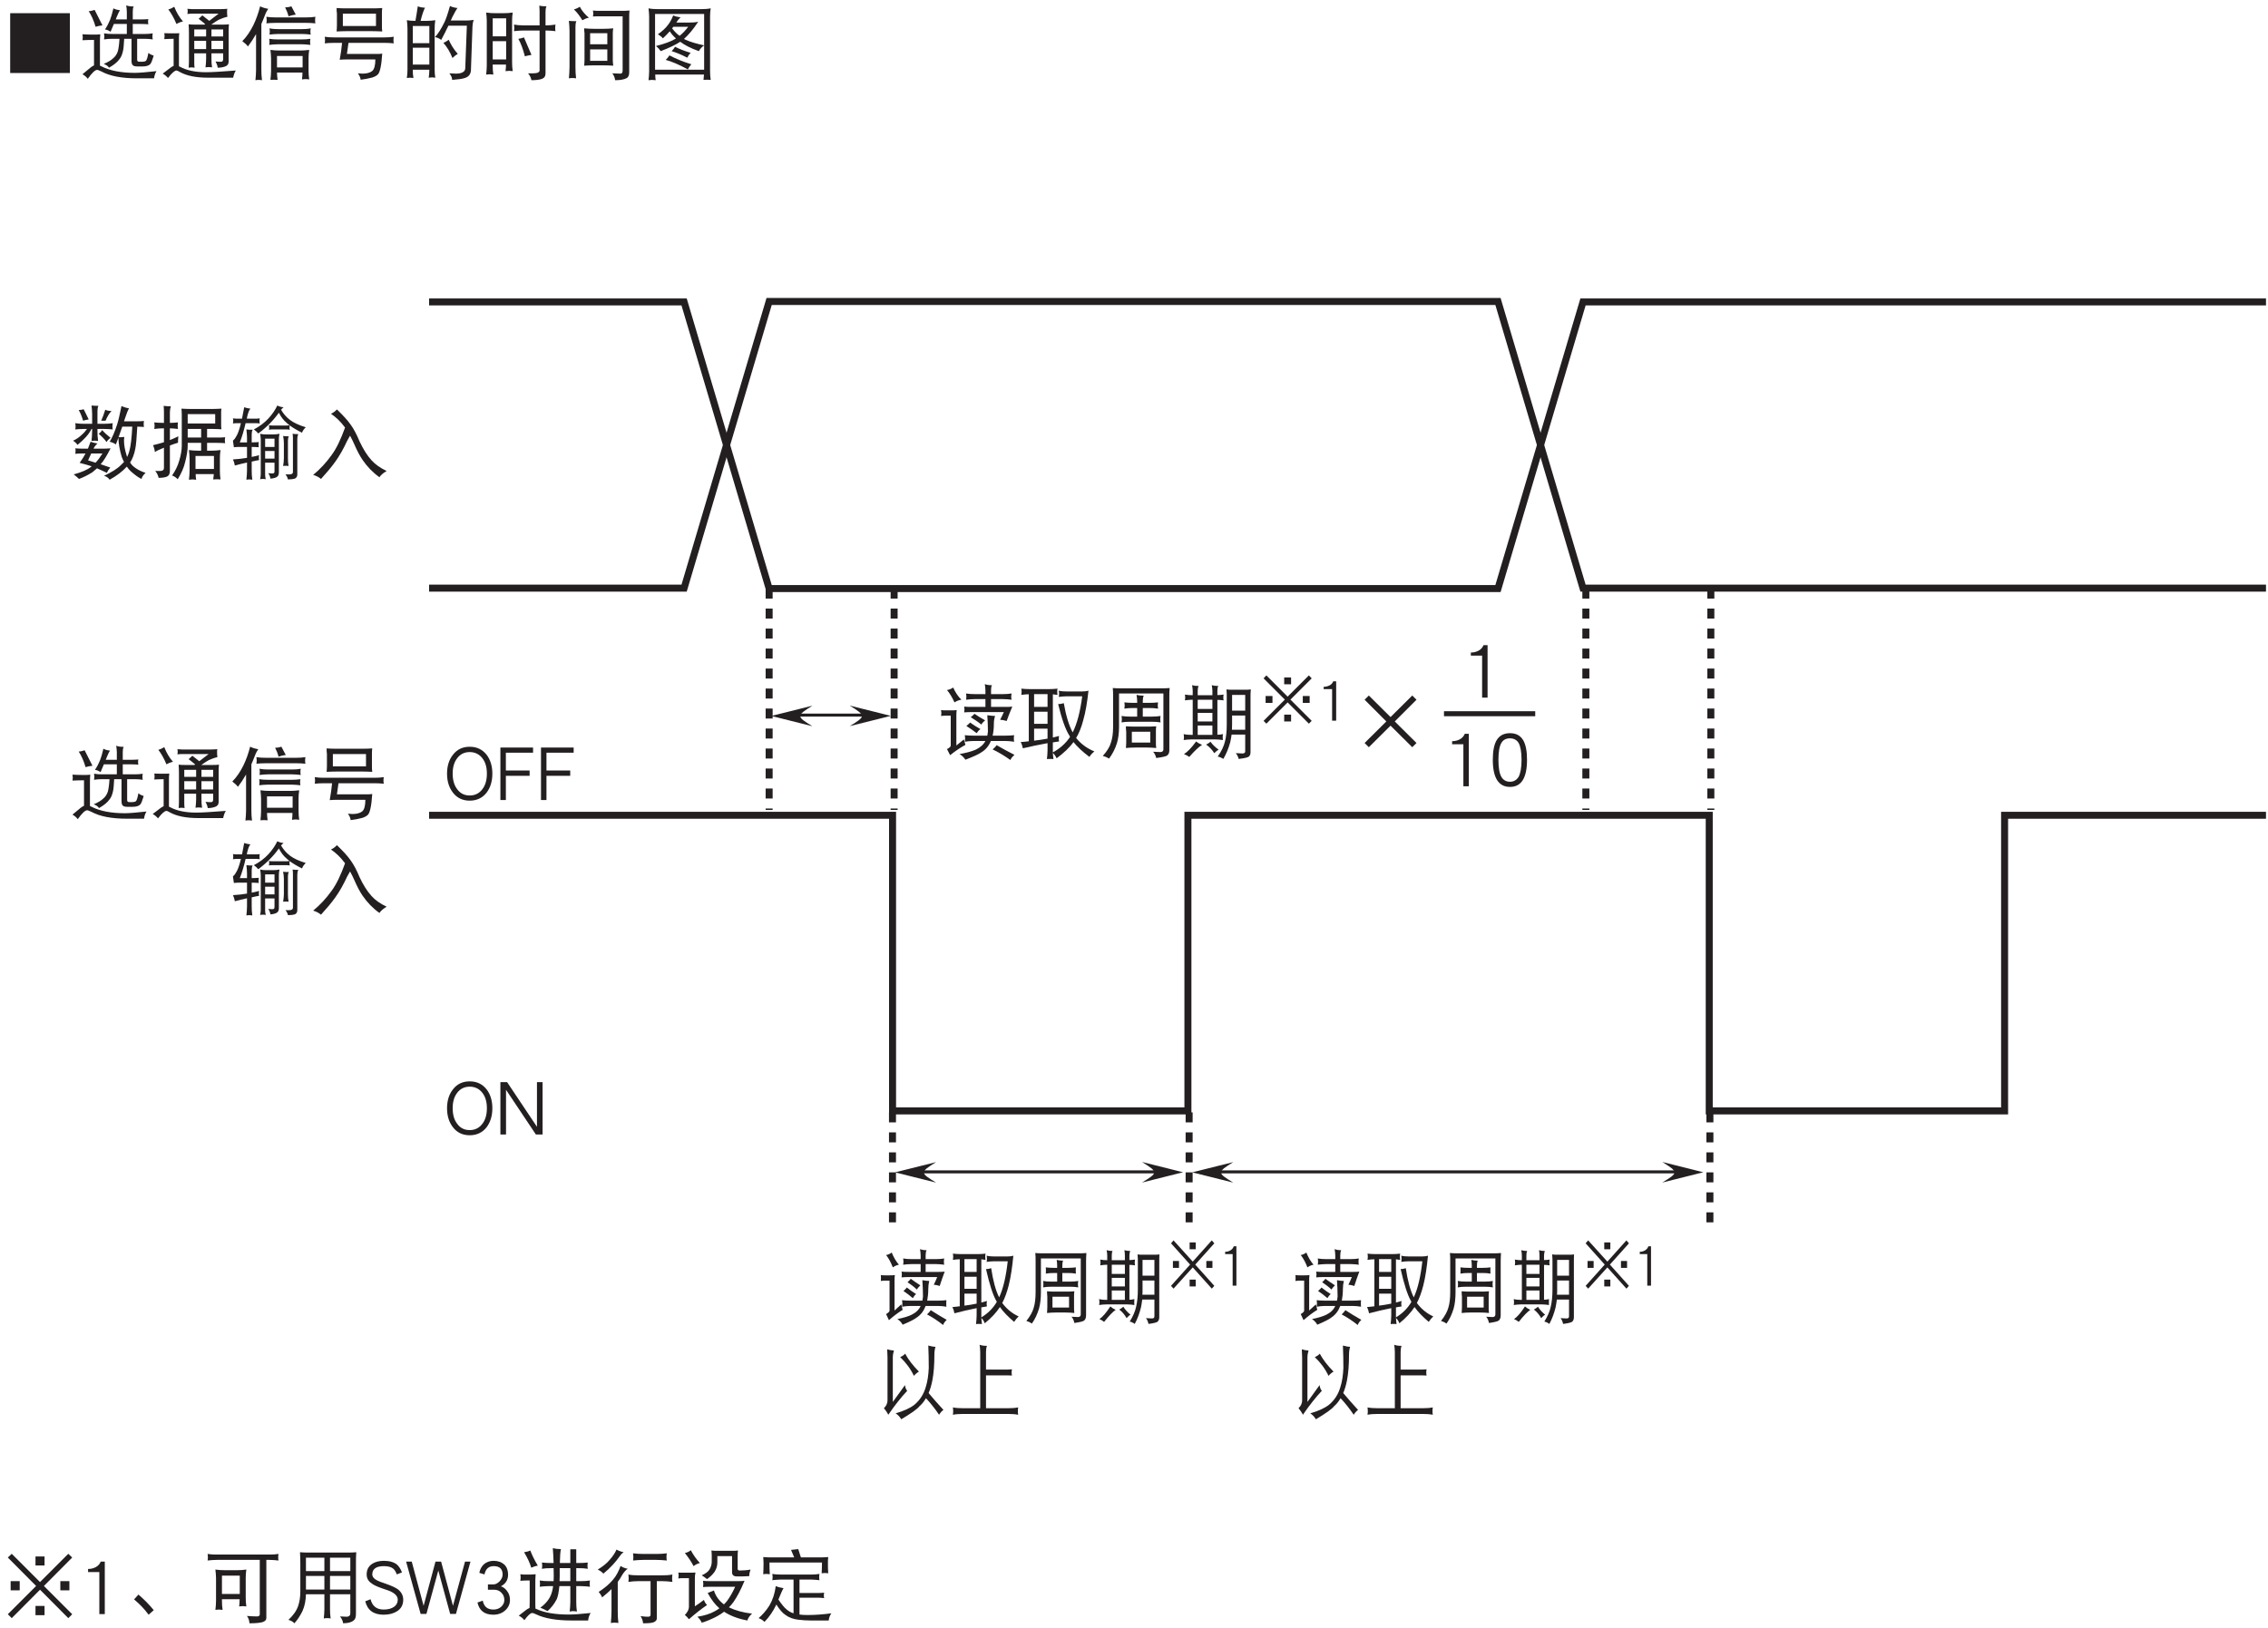 <?xml version="1.0" encoding="UTF-8"?>
<svg xmlns="http://www.w3.org/2000/svg" xmlns:xlink="http://www.w3.org/1999/xlink" width="226.81pt" height="162.86pt" viewBox="0 0 226.81 162.86" version="1.2">
<defs>
<g>
<symbol overflow="visible" id="glyph0-0">
<path style="stroke:none;" d=""/>
</symbol>
<symbol overflow="visible" id="glyph0-1">
<path style="stroke:none;" d="M 1.375 -6.219 C 1.188 -6.172 1.016 -6.141 0.875 -6.141 C 1.047 -5.859 1.188 -5.5 1.312 -5.078 C 1.469 -5.125 1.656 -5.172 1.875 -5.203 Z M 3.531 -6.172 C 3.391 -5.719 3.25 -5.359 3.125 -5.078 L 3.562 -5.078 C 3.75 -5.531 3.953 -5.844 4.156 -6.047 C 3.891 -6.047 3.688 -6.094 3.531 -6.172 Z M 0.531 -4.828 C 0.547 -4.719 0.562 -4.609 0.562 -4.516 C 0.562 -4.406 0.547 -4.297 0.531 -4.203 C 0.812 -4.234 1.109 -4.25 1.406 -4.25 L 1.703 -4.25 C 1.547 -4.031 1.391 -3.844 1.203 -3.688 C 0.953 -3.438 0.641 -3.219 0.312 -3.078 C 0.516 -2.938 0.656 -2.812 0.75 -2.656 C 1.422 -3.188 1.891 -3.719 2.156 -4.25 L 2.219 -4.25 L 2.219 -4.078 C 2.219 -3.719 2.188 -3.375 2.156 -3.047 C 2.25 -3.062 2.359 -3.078 2.469 -3.078 C 2.578 -3.078 2.703 -3.062 2.812 -3.047 C 2.766 -3.375 2.75 -3.719 2.75 -4.078 L 2.75 -4.25 L 3.406 -4.25 C 3.688 -4.25 3.984 -4.234 4.281 -4.203 C 4.25 -4.297 4.25 -4.406 4.25 -4.516 C 4.25 -4.609 4.25 -4.719 4.281 -4.828 C 3.984 -4.781 3.688 -4.766 3.406 -4.766 L 2.75 -4.766 L 2.75 -6.047 C 2.75 -6.25 2.781 -6.422 2.844 -6.562 C 2.562 -6.562 2.344 -6.578 2.156 -6.594 C 2.188 -6.312 2.219 -6.016 2.219 -5.734 L 2.219 -4.766 L 1.406 -4.766 C 1.109 -4.766 0.812 -4.781 0.531 -4.828 Z M 3.219 -4.141 C 3.125 -3.969 3 -3.859 2.875 -3.766 C 3.016 -3.656 3.156 -3.516 3.312 -3.359 C 3.469 -3.203 3.578 -3.062 3.656 -2.938 C 3.766 -3.125 3.906 -3.25 4.062 -3.359 C 3.703 -3.641 3.422 -3.906 3.219 -4.141 Z M 2.062 -2.969 C 1.969 -2.719 1.875 -2.484 1.797 -2.281 L 1.188 -2.281 C 0.953 -2.281 0.75 -2.297 0.531 -2.312 C 0.547 -2.25 0.562 -2.172 0.562 -2.109 C 0.562 -1.984 0.547 -1.875 0.531 -1.766 C 0.75 -1.781 0.953 -1.797 1.188 -1.797 L 1.562 -1.797 C 1.547 -1.797 1.547 -1.781 1.547 -1.781 C 1.438 -1.562 1.25 -1.25 0.969 -0.859 C 1.453 -0.734 1.844 -0.625 2.172 -0.516 C 2.141 -0.484 2.125 -0.469 2.094 -0.453 C 1.734 -0.156 1.156 0.078 0.375 0.297 C 0.562 0.438 0.734 0.578 0.906 0.75 C 1.297 0.609 1.75 0.391 2.25 0.078 C 2.422 -0.062 2.562 -0.188 2.703 -0.312 C 3.109 -0.141 3.438 0.016 3.688 0.141 C 3.766 -0.031 3.875 -0.203 4.031 -0.391 C 3.703 -0.5 3.391 -0.609 3.078 -0.719 C 3.078 -0.719 3.078 -0.719 3.078 -0.734 C 3.359 -1.031 3.672 -1.547 4.062 -2.312 C 3.828 -2.297 3.609 -2.281 3.406 -2.281 L 2.359 -2.281 C 2.438 -2.469 2.562 -2.625 2.75 -2.797 C 2.469 -2.844 2.234 -2.906 2.062 -2.969 Z M 2.562 -0.875 C 2.312 -0.953 2.062 -1.031 1.812 -1.109 C 1.922 -1.359 2.031 -1.578 2.125 -1.797 L 3.25 -1.797 C 3.016 -1.422 2.797 -1.125 2.562 -0.875 Z M 5.156 -6.547 C 4.969 -5.641 4.828 -5.031 4.719 -4.703 C 4.469 -3.938 4.219 -3.359 3.969 -2.969 C 4.203 -2.922 4.406 -2.828 4.594 -2.703 C 4.672 -2.922 4.766 -3.141 4.844 -3.375 C 4.844 -3.391 4.844 -3.406 4.859 -3.422 C 4.984 -3.766 5.109 -4.125 5.234 -4.484 L 6.234 -4.484 C 6.172 -3.328 6.078 -2.516 5.938 -2.031 C 5.875 -1.828 5.812 -1.625 5.719 -1.453 C 5.703 -1.469 5.703 -1.5 5.688 -1.531 C 5.5 -2.125 5.406 -2.625 5.406 -3.047 C 5.406 -3.156 5.406 -3.297 5.438 -3.453 C 5.219 -3.422 5.031 -3.422 4.859 -3.422 C 4.859 -3.422 4.844 -3.422 4.844 -3.422 C 4.844 -3.406 4.844 -3.391 4.844 -3.375 C 4.859 -2.781 4.969 -2.156 5.172 -1.469 C 5.234 -1.297 5.312 -1.125 5.406 -0.953 C 5.297 -0.844 5.203 -0.734 5.078 -0.625 C 4.75 -0.281 4.188 0.062 3.406 0.438 C 3.656 0.5 3.844 0.641 3.969 0.828 C 4.703 0.422 5.266 -0.016 5.688 -0.484 C 5.797 -0.328 5.906 -0.188 6.047 -0.047 C 6.484 0.344 6.844 0.609 7.156 0.75 C 7.203 0.547 7.328 0.359 7.562 0.141 C 7.062 -0.016 6.656 -0.234 6.312 -0.531 C 6.203 -0.625 6.109 -0.75 6.016 -0.891 C 6.234 -1.219 6.422 -1.688 6.531 -2.25 C 6.609 -2.609 6.672 -3.359 6.734 -4.484 C 7.016 -4.469 7.234 -4.469 7.406 -4.453 C 7.375 -4.531 7.375 -4.625 7.375 -4.766 C 7.375 -4.844 7.375 -4.938 7.406 -5.047 C 7.109 -5.016 6.844 -5.016 6.594 -5.016 L 5.406 -5.016 C 5.438 -5.109 5.469 -5.203 5.5 -5.297 C 5.656 -5.781 5.797 -6.125 5.906 -6.312 C 5.625 -6.359 5.375 -6.438 5.156 -6.547 Z M 5.156 -6.547 "/>
</symbol>
<symbol overflow="visible" id="glyph0-2">
<path style="stroke:none;" d="M 0.438 -4.906 C 0.453 -4.797 0.469 -4.688 0.469 -4.562 C 0.469 -4.469 0.453 -4.359 0.438 -4.25 C 0.734 -4.297 1.031 -4.312 1.344 -4.312 L 1.406 -4.312 L 1.406 -2.922 C 1.047 -2.812 0.688 -2.719 0.312 -2.625 C 0.422 -2.375 0.484 -2.141 0.5 -1.938 C 0.672 -2.062 0.969 -2.203 1.406 -2.375 L 1.406 -0.359 C 1.406 -0.141 1.266 -0.047 1.031 -0.047 L 0.531 -0.047 C 0.703 0.141 0.812 0.375 0.875 0.641 C 1.234 0.641 1.516 0.594 1.703 0.516 C 1.891 0.438 2 0.25 2 -0.047 L 2 -2.594 C 2.234 -2.688 2.5 -2.781 2.812 -2.875 C 2.812 -2.984 2.812 -3.203 2.844 -3.516 C 2.562 -3.375 2.281 -3.25 2 -3.141 L 2 -4.312 C 2.25 -4.312 2.531 -4.281 2.812 -4.25 C 2.781 -4.359 2.781 -4.469 2.781 -4.562 C 2.781 -4.688 2.781 -4.797 2.812 -4.906 C 2.531 -4.875 2.266 -4.859 2 -4.859 L 2 -5.906 C 2 -6.141 2.031 -6.328 2.094 -6.516 C 1.828 -6.516 1.594 -6.531 1.375 -6.562 C 1.391 -6.375 1.406 -6.188 1.406 -6.016 L 1.406 -4.859 L 1.344 -4.859 C 1.031 -4.859 0.734 -4.875 0.438 -4.906 Z M 7.156 -6.281 C 6.859 -6.266 6.578 -6.25 6.312 -6.25 L 4 -6.25 C 3.719 -6.25 3.438 -6.266 3.156 -6.281 C 3.172 -6.094 3.188 -5.891 3.188 -5.703 L 3.188 -2.562 C 3.188 -2.156 3.109 -1.656 2.938 -1.094 C 2.797 -0.578 2.562 -0.094 2.219 0.406 C 2.438 0.484 2.625 0.609 2.781 0.781 C 3.125 0.219 3.391 -0.344 3.531 -0.953 C 3.688 -1.578 3.781 -2.125 3.781 -2.562 L 3.781 -2.859 L 5.125 -2.859 L 5.125 -2.078 L 4.844 -2.078 C 4.516 -2.078 4.203 -2.094 3.906 -2.141 C 3.938 -1.844 3.969 -1.562 3.969 -1.281 L 3.969 -0.078 C 3.969 0.234 3.938 0.531 3.906 0.828 C 4.078 0.812 4.188 0.797 4.25 0.797 C 4.297 0.797 4.438 0.812 4.625 0.828 C 4.594 0.641 4.578 0.469 4.578 0.266 L 6.391 0.266 C 6.375 0.453 6.359 0.625 6.328 0.797 C 6.531 0.781 6.641 0.781 6.719 0.781 C 6.766 0.781 6.875 0.781 7.062 0.797 C 7.016 0.5 7 0.203 7 -0.109 L 7 -1.281 C 7 -1.562 7.016 -1.844 7.062 -2.141 C 6.75 -2.094 6.438 -2.078 6.125 -2.078 L 5.719 -2.078 L 5.719 -2.859 L 6.719 -2.859 C 7.062 -2.859 7.328 -2.844 7.531 -2.828 C 7.5 -2.906 7.5 -3.016 7.5 -3.141 C 7.5 -3.219 7.5 -3.312 7.531 -3.422 C 7.234 -3.391 6.969 -3.391 6.719 -3.391 L 5.719 -3.391 L 5.719 -4.25 L 6.312 -4.25 C 6.578 -4.25 6.859 -4.234 7.156 -4.219 C 7.125 -4.375 7.125 -4.516 7.125 -4.656 L 7.125 -5.859 C 7.125 -6 7.125 -6.141 7.156 -6.281 Z M 4.562 -0.25 L 4.562 -1.547 L 6.406 -1.547 L 6.406 -0.25 Z M 5.125 -3.391 L 3.781 -3.391 L 3.781 -4.25 L 5.125 -4.25 Z M 6.531 -5.734 L 6.531 -4.797 L 3.781 -4.797 L 3.781 -5.734 Z M 6.531 -5.734 "/>
</symbol>
<symbol overflow="visible" id="glyph0-3">
<path style="stroke:none;" d="M 0.312 -5.312 C 0.328 -5.234 0.344 -5.156 0.344 -5.078 C 0.344 -4.969 0.328 -4.875 0.312 -4.797 C 0.422 -4.812 0.531 -4.828 0.656 -4.828 L 1.109 -4.828 C 1.062 -4.594 1 -4.406 0.953 -4.25 C 0.844 -3.891 0.734 -3.641 0.625 -3.484 C 0.531 -3.297 0.422 -3.172 0.312 -3.078 C 0.344 -2.859 0.375 -2.641 0.406 -2.422 C 0.578 -2.438 0.75 -2.453 0.906 -2.453 L 1.719 -2.453 L 1.719 -1.359 C 1.266 -1.281 0.812 -1.234 0.312 -1.203 C 0.406 -1.016 0.469 -0.812 0.5 -0.594 C 0.891 -0.703 1.297 -0.797 1.719 -0.891 L 1.719 -0.078 C 1.719 0.234 1.688 0.531 1.656 0.828 C 1.75 0.812 1.844 0.797 1.938 0.797 C 2.031 0.797 2.141 0.812 2.25 0.828 C 2.203 0.531 2.188 0.234 2.188 -0.078 L 2.188 -0.984 C 2.422 -1.047 2.688 -1.094 2.938 -1.141 C 2.906 -1.219 2.906 -1.297 2.906 -1.391 C 2.906 -1.469 2.906 -1.547 2.938 -1.625 C 2.703 -1.562 2.438 -1.5 2.188 -1.453 L 2.188 -2.453 C 2.406 -2.453 2.641 -2.438 2.906 -2.422 C 2.875 -2.5 2.875 -2.578 2.875 -2.656 C 2.875 -2.766 2.875 -2.844 2.906 -2.938 C 2.641 -2.922 2.406 -2.906 2.188 -2.906 L 2.188 -3.703 C 2.188 -3.891 2.219 -4.047 2.281 -4.172 C 2.031 -4.172 1.828 -4.172 1.656 -4.203 C 1.688 -3.938 1.719 -3.672 1.719 -3.422 L 1.719 -2.906 L 1 -2.906 C 1.188 -3.375 1.391 -4.016 1.578 -4.828 L 2.656 -4.828 C 2.766 -4.828 2.875 -4.812 3 -4.797 C 2.969 -4.875 2.969 -4.969 2.969 -5.078 C 2.969 -5.156 2.969 -5.234 3 -5.312 C 2.875 -5.297 2.766 -5.281 2.656 -5.281 L 1.703 -5.281 C 1.703 -5.328 1.719 -5.406 1.734 -5.469 C 1.828 -5.859 1.922 -6.141 2.062 -6.281 C 1.812 -6.312 1.609 -6.359 1.438 -6.422 C 1.359 -6 1.281 -5.625 1.219 -5.281 L 0.656 -5.281 C 0.531 -5.281 0.422 -5.297 0.312 -5.312 Z M 4.75 -6.594 C 4.531 -6.141 4.234 -5.703 3.859 -5.297 C 3.469 -4.875 2.969 -4.5 2.406 -4.203 C 2.594 -4.062 2.75 -3.922 2.844 -3.797 C 3.688 -4.422 4.375 -5.125 4.906 -5.875 C 5.109 -5.469 5.375 -5.109 5.703 -4.844 C 5.766 -4.781 5.859 -4.703 5.969 -4.625 C 5.875 -4.609 5.781 -4.594 5.688 -4.594 L 4.219 -4.594 C 4.109 -4.594 4 -4.609 3.906 -4.625 C 3.922 -4.562 3.938 -4.484 3.938 -4.422 C 3.938 -4.328 3.922 -4.25 3.906 -4.172 C 4 -4.188 4.109 -4.203 4.219 -4.203 L 5.688 -4.203 C 5.781 -4.203 5.891 -4.188 6 -4.172 C 5.969 -4.25 5.969 -4.328 5.969 -4.422 C 5.969 -4.484 5.969 -4.547 5.984 -4.609 C 6.297 -4.375 6.719 -4.125 7.219 -3.875 C 7.297 -4.094 7.438 -4.266 7.594 -4.422 C 6.906 -4.625 6.391 -4.875 6.031 -5.141 C 5.656 -5.422 5.359 -5.766 5.125 -6.172 C 5.203 -6.266 5.281 -6.344 5.375 -6.422 C 5.141 -6.438 4.938 -6.5 4.75 -6.594 Z M 3.031 -3.766 C 3.062 -3.578 3.094 -3.406 3.094 -3.219 L 3.094 0.297 C 3.094 0.453 3.062 0.609 3.031 0.781 C 3.125 0.75 3.219 0.75 3.312 0.75 C 3.406 0.75 3.5 0.75 3.594 0.781 C 3.547 0.609 3.531 0.453 3.531 0.297 L 3.531 -0.875 L 4.469 -0.875 L 4.469 -0.047 C 4.469 0.062 4.453 0.125 4.422 0.156 C 4.391 0.188 4.312 0.203 4.219 0.203 C 4.156 0.203 4.031 0.188 3.844 0.172 C 3.953 0.328 4.031 0.5 4.062 0.719 C 4.438 0.688 4.672 0.609 4.781 0.484 C 4.859 0.422 4.906 0.266 4.906 0.062 L 4.906 -3.219 C 4.906 -3.406 4.922 -3.578 4.969 -3.766 C 4.75 -3.719 4.531 -3.703 4.312 -3.703 L 3.625 -3.703 C 3.422 -3.703 3.219 -3.719 3.031 -3.766 Z M 3.531 -1.281 L 3.531 -2.047 L 4.469 -2.047 L 4.469 -1.281 Z M 3.531 -2.453 L 3.531 -3.281 L 4.469 -3.281 L 4.469 -2.453 Z M 5.328 -3.547 C 5.375 -3.312 5.406 -3.078 5.406 -2.859 L 5.406 -1.312 C 5.406 -1.062 5.375 -0.797 5.328 -0.547 C 5.422 -0.562 5.5 -0.562 5.594 -0.562 C 5.688 -0.562 5.781 -0.562 5.875 -0.547 C 5.828 -0.797 5.812 -1.062 5.812 -1.312 L 5.812 -3.109 C 5.812 -3.266 5.844 -3.406 5.906 -3.516 C 5.688 -3.516 5.5 -3.516 5.328 -3.547 Z M 6.281 -3.766 C 6.297 -3.609 6.312 -3.484 6.312 -3.359 L 6.312 0.062 C 6.312 0.219 6.188 0.297 5.938 0.297 L 5.562 0.297 C 5.688 0.438 5.766 0.594 5.812 0.797 C 6.109 0.797 6.344 0.766 6.5 0.719 C 6.656 0.641 6.75 0.516 6.75 0.297 L 6.75 -3.281 C 6.75 -3.453 6.781 -3.594 6.844 -3.734 C 6.641 -3.734 6.453 -3.734 6.281 -3.766 Z M 6.281 -3.766 "/>
</symbol>
<symbol overflow="visible" id="glyph0-4">
<path style="stroke:none;" d="M 3.531 -4.391 C 3.109 -3.219 2.672 -2.297 2.188 -1.641 C 1.641 -0.875 1.031 -0.219 0.344 0.344 C 0.656 0.438 0.922 0.578 1.125 0.75 C 1.625 0.203 2.125 -0.375 2.562 -0.984 C 2.984 -1.578 3.375 -2.266 3.734 -3.047 C 3.844 -3.25 3.938 -3.422 4.031 -3.578 C 4.188 -3.281 4.344 -2.984 4.469 -2.688 C 4.719 -2.109 4.984 -1.594 5.281 -1.156 C 5.75 -0.469 6.312 0.109 6.969 0.578 C 7.094 0.375 7.328 0.172 7.688 -0.047 C 7.062 -0.344 6.547 -0.703 6.172 -1.125 C 5.734 -1.609 5.344 -2.234 4.984 -3 C 4.688 -3.719 4.391 -4.266 4.109 -4.656 C 3.766 -5.156 3.281 -5.656 2.719 -6.203 C 2.547 -6.016 2.344 -5.875 2.125 -5.766 C 2.609 -5.438 3.062 -5.016 3.469 -4.469 C 3.484 -4.438 3.5 -4.422 3.531 -4.391 Z M 3.531 -4.391 "/>
</symbol>
<symbol overflow="visible" id="glyph0-5">
<path style="stroke:none;" d="M 6.984 0.109 L 6.984 -5.875 L 1.016 -5.875 L 1.016 0.109 Z M 6.984 0.109 "/>
</symbol>
<symbol overflow="visible" id="glyph0-6">
<path style="stroke:none;" d="M 1.469 -6.203 C 1.234 -6.125 1.047 -6.078 0.875 -6.078 C 1.141 -5.672 1.375 -5.156 1.562 -4.516 C 1.766 -4.578 1.984 -4.625 2.25 -4.656 Z M 0.25 -3.766 C 0.266 -3.656 0.281 -3.562 0.281 -3.484 C 0.281 -3.375 0.266 -3.266 0.25 -3.172 C 0.625 -3.188 1.016 -3.203 1.406 -3.203 L 1.406 -0.656 C 1.297 -0.609 1.188 -0.531 1.078 -0.453 L 0.25 0.234 C 0.453 0.344 0.625 0.484 0.781 0.688 C 1.203 0.094 1.516 -0.203 1.719 -0.203 C 1.797 -0.203 1.938 -0.141 2.141 -0.047 C 3 0.422 4.188 0.641 5.719 0.641 L 7.406 0.641 C 7.453 0.344 7.531 0.109 7.656 -0.078 C 6.641 0.031 5.922 0.094 5.5 0.094 C 4.109 0.094 2.984 -0.125 2.141 -0.562 C 2.094 -0.578 2.047 -0.609 2 -0.625 L 2 -3.109 C 2 -3.312 2.016 -3.531 2.031 -3.766 C 1.844 -3.734 1.672 -3.734 1.5 -3.734 C 1.078 -3.734 0.656 -3.734 0.25 -3.766 Z M 3.344 -6.359 C 3.219 -5.828 3.109 -5.453 3.031 -5.266 C 2.844 -4.812 2.672 -4.484 2.5 -4.25 C 2.703 -4.219 2.891 -4.141 3.062 -4.016 C 3.172 -4.266 3.281 -4.531 3.391 -4.797 L 4.688 -4.797 L 4.688 -3.797 L 3.219 -3.797 C 2.938 -3.797 2.672 -3.812 2.406 -3.859 C 2.422 -3.75 2.438 -3.641 2.438 -3.547 C 2.438 -3.453 2.422 -3.359 2.406 -3.25 C 2.672 -3.297 2.938 -3.312 3.219 -3.312 L 3.953 -3.312 C 3.922 -2.75 3.859 -2.344 3.797 -2.094 C 3.703 -1.781 3.531 -1.531 3.312 -1.359 C 3.125 -1.172 2.812 -0.984 2.375 -0.797 C 2.609 -0.719 2.797 -0.594 2.906 -0.422 C 3.375 -0.688 3.734 -0.969 3.953 -1.281 C 4.125 -1.484 4.234 -1.766 4.312 -2.141 C 4.359 -2.328 4.391 -2.734 4.422 -3.312 L 5.156 -3.312 L 5.156 -1.141 C 5.156 -0.922 5.188 -0.781 5.266 -0.688 C 5.344 -0.594 5.5 -0.547 5.75 -0.547 L 6.25 -0.547 C 6.625 -0.547 6.891 -0.625 7.047 -0.797 C 7.141 -0.922 7.25 -1.203 7.375 -1.625 C 7.156 -1.703 6.969 -1.781 6.844 -1.906 C 6.766 -1.469 6.688 -1.203 6.594 -1.109 C 6.516 -1.047 6.359 -1.016 6.125 -1.016 L 6 -1.016 C 5.875 -1.016 5.797 -1.031 5.766 -1.078 C 5.734 -1.109 5.719 -1.156 5.719 -1.25 L 5.719 -3.312 L 6.469 -3.312 C 6.734 -3.312 7.016 -3.297 7.281 -3.25 C 7.25 -3.359 7.25 -3.453 7.25 -3.547 C 7.25 -3.641 7.25 -3.75 7.281 -3.859 C 7.016 -3.812 6.734 -3.797 6.469 -3.797 L 5.281 -3.797 L 5.281 -4.797 L 6.125 -4.797 C 6.422 -4.797 6.656 -4.781 6.844 -4.766 C 6.812 -4.844 6.812 -4.922 6.812 -5.047 C 6.812 -5.125 6.812 -5.203 6.844 -5.281 C 6.578 -5.266 6.344 -5.25 6.125 -5.25 L 5.281 -5.25 L 5.281 -6.016 C 5.281 -6.234 5.297 -6.406 5.375 -6.547 C 5.078 -6.547 4.828 -6.578 4.625 -6.656 C 4.656 -6.438 4.688 -6.219 4.688 -6.016 L 4.688 -5.25 L 3.578 -5.25 C 3.625 -5.359 3.656 -5.453 3.703 -5.562 C 3.812 -5.844 3.922 -6.047 4 -6.172 C 3.75 -6.203 3.531 -6.25 3.344 -6.359 Z M 3.344 -6.359 "/>
</symbol>
<symbol overflow="visible" id="glyph0-7">
<path style="stroke:none;" d="M 2.75 -6.312 C 2.766 -6.234 2.781 -6.156 2.781 -6.078 C 2.781 -5.984 2.766 -5.906 2.75 -5.797 C 2.906 -5.812 3.078 -5.828 3.25 -5.828 L 5.875 -5.828 L 4.938 -5.109 C 4.703 -5.297 4.469 -5.484 4.25 -5.656 C 4.141 -5.547 4.016 -5.438 3.875 -5.312 C 4.094 -5.156 4.312 -4.969 4.531 -4.781 L 4.453 -4.734 L 3.469 -4.734 C 3.266 -4.734 3.062 -4.734 2.875 -4.766 C 2.891 -4.484 2.906 -4.219 2.906 -3.938 L 2.906 -1.016 C 2.906 -0.812 2.891 -0.609 2.875 -0.422 C 2.953 -0.438 3.062 -0.453 3.156 -0.453 C 3.25 -0.453 3.359 -0.438 3.469 -0.422 C 3.438 -0.609 3.438 -0.812 3.438 -1.016 L 3.438 -1.859 L 4.625 -1.859 L 4.625 -1.312 C 4.625 -1.031 4.594 -0.734 4.562 -0.453 C 4.656 -0.469 4.766 -0.484 4.875 -0.484 C 4.984 -0.484 5.094 -0.469 5.219 -0.453 C 5.172 -0.734 5.156 -1.031 5.156 -1.312 L 5.156 -1.859 L 6.328 -1.859 L 6.328 -1.312 C 6.328 -1.109 6.266 -1.016 6.125 -1.016 C 5.969 -1.016 5.781 -1.016 5.562 -1.047 C 5.688 -0.812 5.766 -0.609 5.781 -0.422 C 6.031 -0.422 6.281 -0.453 6.531 -0.547 C 6.75 -0.625 6.875 -0.781 6.875 -1.016 L 6.875 -3.938 C 6.875 -4.219 6.875 -4.484 6.906 -4.766 C 6.703 -4.734 6.5 -4.734 6.312 -4.734 L 5.141 -4.734 C 5.469 -4.969 5.719 -5.125 5.891 -5.219 C 6.172 -5.344 6.453 -5.453 6.75 -5.516 C 6.719 -5.688 6.719 -5.875 6.719 -6.078 C 6.719 -6.156 6.719 -6.234 6.75 -6.312 C 6.516 -6.297 6.297 -6.281 6.062 -6.281 L 3.25 -6.281 C 3.109 -6.281 2.938 -6.297 2.75 -6.312 Z M 3.438 -2.281 L 3.438 -3.109 L 4.625 -3.109 L 4.625 -2.281 Z M 5.156 -3.109 L 6.328 -3.109 L 6.328 -2.281 L 5.156 -2.281 Z M 3.438 -3.547 L 3.438 -4.25 L 4.625 -4.25 L 4.625 -3.547 Z M 5.156 -4.25 L 6.328 -4.25 L 6.328 -3.547 L 5.156 -3.547 Z M 1.438 -6.516 C 1.234 -6.391 1.031 -6.297 0.844 -6.25 C 1.125 -5.891 1.406 -5.406 1.656 -4.797 C 1.875 -4.922 2.109 -5.016 2.312 -5.047 C 1.953 -5.453 1.656 -5.953 1.438 -6.516 Z M 0.438 -3.875 C 0.453 -3.781 0.469 -3.703 0.469 -3.594 C 0.469 -3.5 0.453 -3.391 0.438 -3.281 C 0.75 -3.297 1.062 -3.312 1.375 -3.312 L 1.375 -0.609 C 1.266 -0.562 1.172 -0.5 1.062 -0.422 L 0.281 0.172 C 0.484 0.281 0.656 0.422 0.812 0.609 C 1.188 0.109 1.484 -0.141 1.656 -0.141 C 1.719 -0.141 1.828 -0.094 1.984 0 C 2.672 0.391 3.625 0.578 4.844 0.578 L 7.328 0.578 C 7.391 0.281 7.469 0.047 7.594 -0.141 C 6.188 -0.031 5.203 0.031 4.625 0.031 C 3.531 0.031 2.656 -0.156 1.984 -0.531 C 1.953 -0.547 1.922 -0.547 1.906 -0.562 L 1.906 -3.219 C 1.906 -3.438 1.906 -3.656 1.938 -3.875 C 1.781 -3.859 1.609 -3.859 1.469 -3.859 C 1.125 -3.859 0.781 -3.859 0.438 -3.875 Z M 0.438 -3.875 "/>
</symbol>
<symbol overflow="visible" id="glyph0-8">
<path style="stroke:none;" d="M 2.031 -6.562 C 1.859 -5.891 1.641 -5.266 1.359 -4.688 C 1.047 -4.062 0.688 -3.516 0.25 -3.078 C 0.5 -2.891 0.688 -2.719 0.812 -2.547 C 1.094 -2.922 1.375 -3.344 1.625 -3.781 L 1.625 -0.203 C 1.625 0.141 1.594 0.484 1.562 0.828 C 1.656 0.812 1.766 0.797 1.875 0.797 C 1.984 0.797 2.094 0.812 2.219 0.828 C 2.172 0.484 2.156 0.141 2.156 -0.203 L 2.156 -4.797 C 2.281 -5.078 2.391 -5.359 2.5 -5.641 C 2.609 -5.938 2.734 -6.156 2.844 -6.312 C 2.547 -6.359 2.281 -6.438 2.031 -6.562 Z M 5.156 -6.562 C 4.922 -6.484 4.719 -6.453 4.531 -6.453 C 4.656 -6.219 4.781 -5.922 4.875 -5.562 C 5.094 -5.641 5.328 -5.703 5.594 -5.734 Z M 2.656 -5.516 C 2.672 -5.391 2.688 -5.281 2.688 -5.172 C 2.688 -5.062 2.672 -4.953 2.656 -4.859 C 2.953 -4.891 3.25 -4.906 3.562 -4.906 L 6.656 -4.906 C 6.953 -4.906 7.25 -4.891 7.562 -4.859 C 7.531 -4.953 7.531 -5.062 7.531 -5.172 C 7.531 -5.281 7.531 -5.391 7.562 -5.516 C 7.25 -5.469 6.953 -5.453 6.656 -5.453 L 3.562 -5.453 C 3.25 -5.453 2.953 -5.469 2.656 -5.516 Z M 2.969 -4.359 C 2.984 -4.25 3 -4.141 3 -4.047 C 3 -3.922 2.984 -3.828 2.969 -3.734 C 3.25 -3.766 3.547 -3.797 3.844 -3.797 L 6.219 -3.797 C 6.5 -3.797 6.797 -3.766 7.094 -3.734 C 7.062 -3.828 7.062 -3.922 7.062 -4.047 C 7.062 -4.141 7.062 -4.25 7.094 -4.359 C 6.797 -4.297 6.5 -4.281 6.219 -4.281 L 3.844 -4.281 C 3.547 -4.281 3.25 -4.297 2.969 -4.359 Z M 2.938 -3.312 C 2.953 -3.219 2.969 -3.109 2.969 -3.016 C 2.969 -2.906 2.953 -2.797 2.938 -2.703 C 3.219 -2.734 3.516 -2.766 3.812 -2.766 L 6.188 -2.766 C 6.469 -2.766 6.766 -2.734 7.062 -2.703 C 7.031 -2.797 7.031 -2.906 7.031 -3.016 C 7.031 -3.109 7.031 -3.219 7.062 -3.312 C 6.766 -3.266 6.469 -3.25 6.188 -3.25 L 3.812 -3.25 C 3.516 -3.25 3.219 -3.266 2.938 -3.312 Z M 3.062 -2.203 C 3.094 -1.906 3.125 -1.625 3.125 -1.359 L 3.125 -0.109 C 3.125 0.203 3.094 0.5 3.062 0.797 C 3.234 0.781 3.344 0.781 3.406 0.781 C 3.469 0.781 3.578 0.781 3.781 0.797 C 3.75 0.562 3.719 0.312 3.719 0.062 L 6.266 0.062 C 6.266 0.281 6.25 0.5 6.219 0.75 C 6.406 0.719 6.531 0.719 6.594 0.719 C 6.641 0.719 6.766 0.719 6.938 0.75 C 6.891 0.438 6.875 0.141 6.875 -0.172 L 6.875 -1.359 C 6.875 -1.625 6.891 -1.906 6.938 -2.203 C 6.609 -2.156 6.297 -2.141 6 -2.141 L 4 -2.141 C 3.688 -2.141 3.375 -2.156 3.062 -2.203 Z M 3.719 -0.453 L 3.719 -1.594 L 6.281 -1.594 L 6.281 -0.453 Z M 3.719 -0.453 "/>
</symbol>
<symbol overflow="visible" id="glyph0-9">
<path style="stroke:none;" d="M 1.688 -6.391 C 1.688 -6.188 1.688 -6.016 1.719 -5.828 L 1.719 -4.656 C 1.719 -4.453 1.703 -4.25 1.688 -4.047 C 2.031 -4.062 2.375 -4.078 2.719 -4.078 L 5.219 -4.078 C 5.547 -4.078 5.891 -4.062 6.25 -4.047 C 6.219 -4.25 6.219 -4.453 6.219 -4.656 L 6.219 -5.828 C 6.219 -6.016 6.219 -6.188 6.25 -6.391 C 5.891 -6.359 5.547 -6.359 5.219 -6.359 L 2.719 -6.359 C 2.375 -6.359 2.031 -6.359 1.688 -6.391 Z M 5.625 -4.594 L 2.312 -4.594 L 2.312 -5.828 L 5.625 -5.828 Z M 0.5 -3.516 C 0.516 -3.391 0.531 -3.281 0.531 -3.172 C 0.531 -3.062 0.516 -2.953 0.5 -2.859 C 0.797 -2.891 1.094 -2.906 1.406 -2.906 L 2.234 -2.906 C 2.188 -2.391 2.109 -1.828 2 -1.219 C 2.234 -1.234 2.469 -1.25 2.719 -1.25 L 5.562 -1.25 C 5.562 -0.656 5.453 -0.266 5.25 -0.094 C 5.016 0.094 4.688 0.172 4.25 0.172 C 4.156 0.172 4.016 0.156 3.812 0.141 C 3.969 0.344 4.062 0.547 4.094 0.781 C 4.5 0.734 4.891 0.656 5.25 0.562 C 5.484 0.484 5.672 0.391 5.797 0.266 C 6.016 0.078 6.172 -0.625 6.25 -1.828 C 6.047 -1.797 5.844 -1.797 5.656 -1.797 L 2.719 -1.797 L 2.875 -2.906 L 6.5 -2.906 C 6.797 -2.906 7.094 -2.891 7.406 -2.859 C 7.375 -2.953 7.375 -3.062 7.375 -3.172 C 7.375 -3.281 7.375 -3.391 7.406 -3.516 C 7.094 -3.469 6.797 -3.453 6.5 -3.453 L 1.406 -3.453 C 1.094 -3.453 0.797 -3.469 0.5 -3.516 Z M 0.5 -3.516 "/>
</symbol>
<symbol overflow="visible" id="glyph0-10">
<path style="stroke:none;" d="M 1.812 -6.562 C 1.734 -5.984 1.641 -5.5 1.578 -5.109 L 1.562 -5.109 C 1.266 -5.109 0.984 -5.125 0.719 -5.172 C 0.75 -4.891 0.781 -4.625 0.781 -4.359 L 0.781 -0.203 C 0.781 0.078 0.75 0.344 0.719 0.609 C 0.875 0.594 0.969 0.578 1.031 0.578 C 1.078 0.578 1.188 0.594 1.375 0.609 C 1.328 0.344 1.312 0.078 1.312 -0.203 L 1.312 -0.219 L 2.969 -0.219 C 2.969 0.047 2.938 0.312 2.906 0.578 C 3.078 0.562 3.188 0.547 3.25 0.547 C 3.297 0.547 3.406 0.562 3.562 0.578 C 3.516 0.312 3.5 0.047 3.5 -0.219 L 3.5 -4.359 C 3.5 -4.625 3.516 -4.891 3.562 -5.172 C 3.266 -5.125 2.984 -5.109 2.719 -5.109 L 2.094 -5.109 C 2.234 -5.703 2.391 -6.141 2.531 -6.422 C 2.234 -6.438 2 -6.484 1.812 -6.562 Z M 1.312 -0.734 L 1.312 -2.422 L 2.969 -2.422 L 2.969 -0.734 Z M 1.312 -2.875 L 1.312 -4.594 L 2.969 -4.594 L 2.969 -2.875 Z M 5.031 -6.594 C 4.812 -5.812 4.625 -5.266 4.484 -4.984 C 4.156 -4.312 3.844 -3.812 3.531 -3.484 C 3.766 -3.438 3.969 -3.344 4.156 -3.203 C 4.422 -3.688 4.656 -4.172 4.875 -4.625 L 6.719 -4.625 L 6.562 -0.422 C 6.562 -0.25 6.516 -0.141 6.422 -0.047 C 6.266 0.094 6.016 0.172 5.625 0.172 C 5.5 0.172 5.281 0.156 4.969 0.141 C 5.156 0.375 5.25 0.594 5.25 0.797 C 5.828 0.75 6.25 0.703 6.516 0.609 C 6.875 0.5 7.078 0.266 7.125 -0.109 L 7.281 -4.547 C 7.297 -4.781 7.328 -5 7.406 -5.203 C 7.125 -5.156 6.859 -5.141 6.594 -5.141 L 5.109 -5.141 C 5.156 -5.25 5.219 -5.375 5.266 -5.484 C 5.484 -5.906 5.641 -6.203 5.781 -6.391 C 5.5 -6.422 5.25 -6.484 5.031 -6.594 Z M 4.906 -3.219 C 4.75 -3.094 4.562 -2.984 4.375 -2.906 C 4.75 -2.484 5.047 -1.969 5.281 -1.391 C 5.453 -1.562 5.625 -1.703 5.812 -1.797 C 5.406 -2.266 5.109 -2.75 4.906 -3.219 Z M 4.906 -3.219 "/>
</symbol>
<symbol overflow="visible" id="glyph0-11">
<path style="stroke:none;" d="M 0.656 -5.938 C 0.688 -5.656 0.719 -5.391 0.719 -5.109 L 0.719 -0.625 C 0.719 -0.328 0.688 -0.031 0.656 0.266 C 0.828 0.25 0.938 0.234 1 0.234 C 1.062 0.234 1.172 0.25 1.375 0.266 C 1.328 -0.031 1.312 -0.328 1.312 -0.625 L 1.312 -0.734 L 2.641 -0.734 C 2.641 -0.516 2.625 -0.297 2.594 -0.078 C 2.781 -0.094 2.906 -0.109 2.969 -0.109 C 3.016 -0.109 3.141 -0.094 3.312 -0.078 C 3.266 -0.375 3.25 -0.672 3.25 -0.969 L 3.25 -5.109 C 3.25 -5.391 3.266 -5.656 3.312 -5.938 C 2.984 -5.891 2.688 -5.875 2.375 -5.875 L 1.594 -5.875 C 1.266 -5.875 0.953 -5.891 0.656 -5.938 Z M 1.312 -1.25 L 1.312 -3.078 L 2.656 -3.078 L 2.656 -1.25 Z M 1.312 -3.562 L 1.312 -5.359 L 2.656 -5.359 L 2.656 -3.562 Z M 3.438 -4.734 C 3.453 -4.609 3.469 -4.5 3.469 -4.391 C 3.469 -4.266 3.453 -4.172 3.438 -4.078 C 3.734 -4.109 4.031 -4.141 4.344 -4.141 L 6 -4.141 L 6 -0.172 C 6 0.047 5.781 0.141 5.328 0.141 L 4.844 0.141 C 5.016 0.328 5.125 0.562 5.188 0.828 C 5.625 0.828 5.984 0.781 6.219 0.703 C 6.469 0.609 6.594 0.438 6.594 0.141 L 6.594 -4.141 L 6.688 -4.141 C 6.984 -4.141 7.281 -4.109 7.594 -4.078 C 7.562 -4.172 7.562 -4.266 7.562 -4.391 C 7.562 -4.5 7.562 -4.609 7.594 -4.734 C 7.281 -4.688 6.984 -4.656 6.688 -4.656 L 6.594 -4.656 L 6.594 -5.969 C 6.594 -6.203 6.609 -6.391 6.688 -6.562 C 6.422 -6.562 6.188 -6.578 5.969 -6.625 C 5.984 -6.438 6 -6.25 6 -6.078 L 6 -4.656 L 4.344 -4.656 C 4.031 -4.656 3.734 -4.688 3.438 -4.734 Z M 4.438 -3.453 C 4.219 -3.375 4.047 -3.328 3.875 -3.312 C 4.125 -2.875 4.344 -2.281 4.531 -1.562 C 4.719 -1.625 4.938 -1.656 5.188 -1.703 Z M 4.438 -3.453 "/>
</symbol>
<symbol overflow="visible" id="glyph0-12">
<path style="stroke:none;" d="M 0.938 -5.109 C 0.969 -4.766 1 -4.438 1 -4.109 L 1 -0.516 C 1 -0.125 0.969 0.266 0.938 0.641 C 1.047 0.625 1.156 0.609 1.281 0.609 C 1.406 0.609 1.531 0.625 1.656 0.641 C 1.609 0.266 1.594 -0.125 1.594 -0.516 L 1.594 -4.484 C 1.594 -4.719 1.609 -4.906 1.688 -5.078 C 1.391 -5.078 1.141 -5.078 0.938 -5.109 Z M 2.031 -6.516 C 1.828 -6.391 1.625 -6.297 1.438 -6.25 C 1.734 -5.984 2.016 -5.609 2.281 -5.172 C 2.516 -5.297 2.734 -5.391 2.938 -5.422 C 2.562 -5.734 2.25 -6.094 2.031 -6.516 Z M 3.344 -6.141 C 3.359 -6.047 3.375 -5.938 3.375 -5.859 C 3.375 -5.75 3.359 -5.641 3.344 -5.547 C 3.578 -5.562 3.828 -5.562 4.094 -5.562 L 6.312 -5.562 L 6.312 -0.141 C 6.312 0.078 6.234 0.172 6.094 0.172 C 6.016 0.172 5.734 0.156 5.281 0.141 C 5.438 0.344 5.531 0.578 5.562 0.828 C 6.062 0.828 6.438 0.766 6.703 0.625 C 6.875 0.547 6.969 0.344 6.969 0.031 L 6.969 -5.484 C 6.969 -5.703 6.969 -5.906 7 -6.141 C 6.703 -6.109 6.406 -6.109 6.125 -6.109 L 4.094 -6.109 C 3.828 -6.109 3.578 -6.109 3.344 -6.141 Z M 2.469 -4.359 C 2.469 -4.188 2.469 -4.047 2.5 -3.875 L 2.5 -1.219 C 2.5 -1.031 2.484 -0.828 2.469 -0.625 C 2.781 -0.641 3.109 -0.656 3.438 -0.656 L 4.406 -0.656 C 4.719 -0.656 5.047 -0.641 5.375 -0.625 C 5.344 -0.828 5.328 -1.031 5.328 -1.219 L 5.328 -3.875 C 5.328 -4.047 5.344 -4.188 5.375 -4.359 C 5.047 -4.328 4.719 -4.312 4.406 -4.312 L 3.438 -4.312 C 3.109 -4.312 2.781 -4.328 2.469 -4.359 Z M 4.781 -1.109 L 3.062 -1.109 L 3.062 -2.25 L 4.781 -2.25 Z M 3.062 -2.766 L 3.062 -3.875 L 4.781 -3.875 L 4.781 -2.766 Z M 3.062 -2.766 "/>
</symbol>
<symbol overflow="visible" id="glyph0-13">
<path style="stroke:none;" d="M 0.906 -6.359 C 0.938 -6.078 0.969 -5.812 0.969 -5.547 L 0.969 -0.078 C 0.969 0.234 0.938 0.531 0.906 0.828 C 1.078 0.812 1.188 0.797 1.25 0.797 C 1.297 0.797 1.438 0.812 1.625 0.828 C 1.594 0.641 1.578 0.469 1.578 0.266 L 6.453 0.266 C 6.438 0.453 6.422 0.625 6.406 0.797 C 6.578 0.781 6.719 0.781 6.781 0.781 C 6.828 0.781 6.938 0.781 7.125 0.797 C 7.078 0.5 7.062 0.203 7.062 -0.109 L 7.062 -5.547 C 7.062 -5.812 7.078 -6.078 7.125 -6.359 C 6.812 -6.297 6.5 -6.281 6.188 -6.281 L 1.844 -6.281 C 1.516 -6.281 1.203 -6.297 0.906 -6.359 Z M 1.562 -0.219 L 1.562 -5.797 L 6.469 -5.797 L 6.469 -0.219 Z M 3.375 -5.656 C 3.266 -5.359 3.109 -5.047 2.891 -4.75 C 2.641 -4.406 2.297 -4.078 1.844 -3.766 C 2.078 -3.625 2.234 -3.5 2.344 -3.359 C 2.578 -3.578 2.812 -3.812 3.031 -4.062 C 3.203 -3.797 3.422 -3.547 3.641 -3.359 C 3.625 -3.344 3.609 -3.328 3.594 -3.312 C 3.125 -3.031 2.469 -2.797 1.656 -2.594 C 1.844 -2.438 2 -2.266 2.125 -2.078 C 2.984 -2.406 3.625 -2.719 4.078 -3.016 C 4.531 -2.672 5.156 -2.359 5.938 -2.078 C 6.062 -2.297 6.234 -2.5 6.469 -2.656 C 5.75 -2.812 5.125 -2.984 4.609 -3.219 C 4.562 -3.234 4.516 -3.266 4.453 -3.297 C 4.891 -3.688 5.375 -4.25 5.875 -5.016 C 5.578 -4.953 5.281 -4.938 5 -4.938 L 3.688 -4.938 C 3.844 -5.188 3.984 -5.359 4.125 -5.453 C 3.797 -5.5 3.547 -5.562 3.375 -5.656 Z M 3.266 -4.359 C 3.297 -4.406 3.344 -4.453 3.391 -4.516 L 4.875 -4.516 C 4.594 -4.141 4.312 -3.844 4.016 -3.609 C 3.75 -3.797 3.5 -4.047 3.266 -4.359 Z M 3.562 -2.516 C 3.453 -2.328 3.328 -2.188 3.219 -2.078 C 3.625 -1.953 4.156 -1.75 4.781 -1.422 C 4.875 -1.609 4.984 -1.781 5.125 -1.906 C 4.5 -2.094 3.984 -2.297 3.562 -2.516 Z M 3 -1.656 C 2.875 -1.469 2.75 -1.312 2.625 -1.203 C 3.219 -1.047 3.953 -0.734 4.844 -0.25 C 4.938 -0.453 5.062 -0.609 5.188 -0.766 C 4.312 -1.031 3.594 -1.344 3 -1.656 Z M 3 -1.656 "/>
</symbol>
<symbol overflow="visible" id="glyph0-14">
<path style="stroke:none;" d="M 4.453 -4.922 L 4.453 -5.828 L 3.547 -5.828 L 3.547 -4.922 Z M 6.938 -2.438 L 6.938 -3.359 L 6.031 -3.359 L 6.031 -2.438 Z M 7.219 -0.047 L 4.391 -2.875 L 7.219 -5.719 L 6.828 -6.094 L 4 -3.266 L 1.172 -6.094 L 0.781 -5.719 L 3.609 -2.875 L 0.781 -0.047 L 1.172 0.344 L 4 -2.5 L 6.828 0.344 Z M 1.969 -2.438 L 1.969 -3.359 L 1.062 -3.359 L 1.062 -2.438 Z M 4.453 0.047 L 4.453 -0.875 L 3.547 -0.875 L 3.547 0.047 Z M 4.453 0.047 "/>
</symbol>
<symbol overflow="visible" id="glyph0-15">
<path style="stroke:none;" d="M 2.484 -0.062 L 2.484 -5.312 L 2.078 -5.312 C 1.984 -5.078 1.812 -4.875 1.562 -4.75 C 1.344 -4.641 1.109 -4.578 0.875 -4.578 L 0.812 -4.578 L 0.812 -4.266 L 1.938 -4.266 L 1.938 -0.062 Z M 2.484 -0.062 "/>
</symbol>
<symbol overflow="visible" id="glyph0-16">
<path style="stroke:none;" d="M 2.984 -0.453 C 2.531 -1.016 2.016 -1.531 1.453 -2.016 L 1.016 -1.531 C 1.562 -1.078 2.047 -0.578 2.469 0 Z M 2.984 -0.453 "/>
</symbol>
<symbol overflow="visible" id="glyph0-17">
<path style="stroke:none;" d="M 0.375 -6.078 C 0.391 -5.953 0.406 -5.844 0.406 -5.734 C 0.406 -5.609 0.391 -5.516 0.375 -5.422 C 0.672 -5.453 0.969 -5.484 1.281 -5.484 L 5.594 -5.484 L 5.594 -0.016 C 5.578 0.109 5.484 0.172 5.312 0.172 C 5.078 0.172 4.75 0.156 4.312 0.125 C 4.469 0.344 4.547 0.578 4.562 0.859 C 5.219 0.859 5.656 0.812 5.891 0.734 C 6.125 0.656 6.25 0.516 6.25 0.344 L 6.25 -5.484 L 6.562 -5.484 C 6.859 -5.484 7.156 -5.453 7.469 -5.422 C 7.438 -5.516 7.438 -5.609 7.438 -5.734 C 7.438 -5.844 7.438 -5.953 7.469 -6.078 C 7.156 -6.031 6.859 -6.016 6.562 -6.016 L 1.281 -6.016 C 0.969 -6.016 0.672 -6.031 0.375 -6.078 Z M 1.156 -4.516 C 1.188 -4.219 1.219 -3.938 1.219 -3.656 L 1.219 -1.391 C 1.219 -1.078 1.188 -0.781 1.156 -0.484 C 1.312 -0.5 1.438 -0.516 1.5 -0.516 C 1.562 -0.516 1.688 -0.5 1.875 -0.484 C 1.828 -0.781 1.812 -1.078 1.812 -1.391 L 1.812 -1.547 L 3.578 -1.547 C 3.578 -1.297 3.562 -1.062 3.531 -0.828 C 3.719 -0.844 3.844 -0.859 3.906 -0.859 C 3.953 -0.859 4.078 -0.844 4.25 -0.828 C 4.203 -1.125 4.188 -1.422 4.188 -1.734 L 4.188 -3.656 C 4.188 -3.938 4.203 -4.219 4.25 -4.516 C 3.922 -4.469 3.609 -4.453 3.312 -4.453 L 2.094 -4.453 C 1.781 -4.453 1.469 -4.469 1.156 -4.516 Z M 1.812 -2.078 L 1.812 -3.906 L 3.594 -3.906 L 3.594 -2.078 Z M 1.812 -2.078 "/>
</symbol>
<symbol overflow="visible" id="glyph0-18">
<path style="stroke:none;" d="M 1.625 -6.25 C 1.641 -5.891 1.656 -5.531 1.656 -5.172 L 1.656 -2.312 C 1.656 -1.766 1.578 -1.297 1.453 -0.922 C 1.297 -0.422 0.969 0.047 0.469 0.516 C 0.734 0.594 0.922 0.703 1.062 0.859 C 1.359 0.531 1.641 0.109 1.875 -0.375 C 2.094 -0.859 2.203 -1.422 2.219 -2.047 L 4.062 -2.047 L 4.062 -0.547 C 4.062 -0.234 4.031 0.062 4 0.375 C 4.109 0.344 4.219 0.344 4.344 0.344 C 4.453 0.344 4.562 0.344 4.688 0.375 C 4.641 0.062 4.625 -0.234 4.625 -0.547 L 4.625 -2.047 L 6.656 -2.047 L 6.656 -0.141 C 6.656 0.078 6.531 0.188 6.312 0.203 C 6.219 0.203 5.984 0.188 5.625 0.172 C 5.797 0.391 5.906 0.609 5.938 0.859 C 6.516 0.844 6.891 0.719 7.078 0.484 C 7.172 0.375 7.219 0.172 7.219 -0.109 L 7.219 -5.172 C 7.219 -5.531 7.219 -5.891 7.25 -6.25 C 7.047 -6.234 6.828 -6.219 6.625 -6.219 L 2.25 -6.219 C 2.047 -6.219 1.828 -6.234 1.625 -6.25 Z M 2.219 -2.516 L 2.219 -3.875 L 4.062 -3.875 L 4.062 -2.516 Z M 4.625 -3.875 L 6.656 -3.875 L 6.656 -2.516 L 4.625 -2.516 Z M 2.219 -4.359 L 2.219 -5.703 L 4.062 -5.703 L 4.062 -4.359 Z M 4.625 -5.703 L 6.656 -5.703 L 6.656 -4.359 L 4.625 -4.359 Z M 4.625 -5.703 "/>
</symbol>
<symbol overflow="visible" id="glyph0-19">
<path style="stroke:none;" d="M 3.953 -1.5 C 3.953 -1.922 3.766 -2.281 3.391 -2.562 C 3.141 -2.734 2.75 -2.906 2.219 -3.094 C 1.797 -3.234 1.516 -3.344 1.391 -3.406 C 1.031 -3.578 0.859 -3.797 0.859 -4.031 C 0.859 -4.578 1.25 -4.859 2.031 -4.859 C 2.453 -4.859 2.766 -4.766 2.969 -4.594 C 3.109 -4.469 3.219 -4.281 3.312 -4.031 L 3.828 -4.234 C 3.703 -4.562 3.531 -4.828 3.328 -5.016 C 3.031 -5.25 2.594 -5.391 2.031 -5.391 C 1.531 -5.391 1.125 -5.281 0.828 -5.078 C 0.469 -4.828 0.297 -4.484 0.297 -4.031 C 0.297 -3.656 0.453 -3.359 0.781 -3.141 C 0.984 -2.969 1.344 -2.812 1.828 -2.641 C 2.344 -2.469 2.672 -2.359 2.812 -2.266 C 3.203 -2.062 3.406 -1.797 3.406 -1.5 C 3.406 -1.203 3.281 -0.969 3.047 -0.797 C 2.781 -0.609 2.438 -0.516 2 -0.516 C 1.297 -0.516 0.859 -0.859 0.688 -1.547 L 0.156 -1.344 C 0.375 -0.453 0.984 0 2 0 C 2.547 0 3 -0.125 3.359 -0.359 C 3.766 -0.625 3.953 -1.016 3.953 -1.5 Z M 3.953 -1.5 "/>
</symbol>
<symbol overflow="visible" id="glyph0-20">
<path style="stroke:none;" d="M 6.562 -5.312 L 6.016 -5.312 L 4.812 -0.891 L 3.625 -5.312 L 3.062 -5.312 L 1.875 -0.891 L 0.688 -5.312 L 0.125 -5.312 L 1.578 -0.078 L 2.156 -0.078 L 3.344 -4.422 L 4.531 -0.078 L 5.109 -0.078 Z M 6.562 -5.312 "/>
</symbol>
<symbol overflow="visible" id="glyph0-21">
<path style="stroke:none;" d="M 3.828 -1.469 C 3.828 -1.797 3.75 -2.078 3.578 -2.312 C 3.422 -2.562 3.188 -2.75 2.922 -2.844 C 3.406 -3.094 3.641 -3.484 3.641 -4.016 C 3.641 -4.422 3.516 -4.766 3.266 -5.016 C 3 -5.25 2.641 -5.391 2.203 -5.391 C 1.797 -5.391 1.469 -5.266 1.203 -5.031 C 0.984 -4.812 0.828 -4.531 0.766 -4.188 L 1.281 -4.031 C 1.391 -4.578 1.703 -4.859 2.203 -4.859 C 2.797 -4.859 3.094 -4.578 3.094 -4.016 C 3.094 -3.781 2.984 -3.547 2.797 -3.344 C 2.578 -3.125 2.375 -3.031 2.172 -3.031 L 1.625 -3.031 L 1.625 -2.5 L 2.25 -2.5 C 2.531 -2.5 2.781 -2.406 2.969 -2.203 C 3.172 -2 3.266 -1.766 3.266 -1.469 C 3.266 -1.203 3.156 -0.984 2.953 -0.797 C 2.75 -0.609 2.484 -0.516 2.172 -0.516 C 1.578 -0.516 1.219 -0.812 1.109 -1.406 L 0.578 -1.219 C 0.766 -0.406 1.281 0 2.172 0 C 2.625 0 3.031 -0.141 3.344 -0.422 C 3.656 -0.703 3.828 -1.047 3.828 -1.469 Z M 3.828 -1.469 "/>
</symbol>
<symbol overflow="visible" id="glyph0-22">
<path style="stroke:none;" d="M 1.469 -6.422 C 1.266 -6.328 1.062 -6.281 0.844 -6.25 C 1.188 -5.688 1.422 -5.172 1.562 -4.703 C 1.781 -4.797 1.984 -4.875 2.219 -4.906 C 1.891 -5.453 1.641 -5.953 1.469 -6.422 Z M 0.469 -4.047 C 0.484 -3.922 0.5 -3.828 0.5 -3.734 C 0.5 -3.609 0.484 -3.5 0.469 -3.391 C 0.672 -3.406 0.875 -3.422 1.094 -3.422 L 1.406 -3.422 L 1.406 -1.25 C 1.406 -1.062 1.391 -0.875 1.391 -0.672 C 1.281 -0.625 1.188 -0.578 1.078 -0.5 L 0.312 0.094 C 0.531 0.203 0.719 0.359 0.875 0.547 C 1.219 0.078 1.484 -0.172 1.656 -0.172 C 1.734 -0.172 1.875 -0.125 2.062 -0.031 C 2.906 0.375 4.094 0.578 5.594 0.578 L 7.25 0.578 C 7.281 0.266 7.375 0.031 7.5 -0.172 C 6.484 -0.062 5.766 -0.016 5.328 -0.016 C 3.984 -0.016 2.891 -0.188 2.062 -0.578 C 2.047 -0.578 2.016 -0.594 1.984 -0.609 C 1.969 -0.812 1.969 -1.031 1.969 -1.25 L 1.969 -3.078 C 1.969 -3.391 1.969 -3.719 2 -4.047 C 1.703 -4.016 1.406 -4.016 1.125 -4.016 L 1.094 -4.016 C 0.875 -4.016 0.672 -4.016 0.469 -4.047 Z M 3.719 -6.656 C 3.75 -6.234 3.781 -5.75 3.797 -5.172 L 3.5 -5.172 C 3.203 -5.172 2.906 -5.188 2.625 -5.219 C 2.641 -5.125 2.656 -5.016 2.656 -4.906 C 2.656 -4.812 2.641 -4.703 2.625 -4.594 C 2.906 -4.641 3.203 -4.656 3.5 -4.656 L 3.797 -4.656 C 3.797 -4.406 3.812 -4.141 3.812 -3.859 C 3.812 -3.688 3.797 -3.516 3.797 -3.359 L 3.281 -3.359 C 2.984 -3.359 2.688 -3.375 2.406 -3.422 C 2.422 -3.297 2.438 -3.203 2.438 -3.109 C 2.438 -2.984 2.422 -2.891 2.406 -2.797 C 2.688 -2.828 2.984 -2.859 3.281 -2.859 L 3.75 -2.859 C 3.719 -2.641 3.688 -2.469 3.641 -2.312 C 3.484 -1.688 3.094 -1.156 2.469 -0.703 C 2.703 -0.609 2.938 -0.5 3.188 -0.359 C 3.562 -0.688 3.859 -1.078 4.109 -1.547 C 4.234 -1.828 4.312 -2.266 4.375 -2.859 L 5.469 -2.859 L 5.469 -1.281 C 5.469 -0.969 5.438 -0.641 5.406 -0.312 C 5.516 -0.344 5.625 -0.359 5.75 -0.359 C 5.875 -0.359 5.984 -0.344 6.125 -0.312 C 6.078 -0.641 6.062 -0.969 6.062 -1.281 L 6.062 -2.859 L 6.562 -2.859 C 6.844 -2.859 7.141 -2.828 7.438 -2.797 C 7.406 -2.891 7.406 -2.984 7.406 -3.109 C 7.406 -3.203 7.406 -3.297 7.438 -3.422 C 7.141 -3.375 6.844 -3.359 6.562 -3.359 L 6.062 -3.359 L 6.062 -4.656 L 6.328 -4.656 C 6.625 -4.656 6.922 -4.641 7.219 -4.594 C 7.188 -4.703 7.188 -4.812 7.188 -4.906 C 7.188 -5.016 7.188 -5.125 7.219 -5.219 C 6.922 -5.188 6.625 -5.172 6.328 -5.172 L 6.062 -5.172 L 6.062 -6.547 L 5.469 -6.547 L 5.469 -5.172 L 4.422 -5.172 C 4.438 -5.875 4.469 -6.328 4.531 -6.562 C 4.219 -6.562 3.953 -6.594 3.719 -6.656 Z M 5.469 -3.359 L 4.391 -3.359 C 4.391 -3.5 4.406 -3.672 4.406 -3.859 C 4.406 -4.141 4.406 -4.422 4.406 -4.656 L 5.469 -4.656 Z M 5.469 -3.359 "/>
</symbol>
<symbol overflow="visible" id="glyph0-23">
<path style="stroke:none;" d="M 2.094 -6.516 C 1.969 -6.219 1.766 -5.891 1.422 -5.5 C 1.141 -5.156 0.734 -4.828 0.219 -4.516 C 0.453 -4.406 0.641 -4.266 0.781 -4.109 C 1.438 -4.641 1.984 -5.234 2.438 -5.875 C 2.562 -6.062 2.703 -6.188 2.812 -6.25 C 2.516 -6.312 2.281 -6.406 2.094 -6.516 Z M 2.5 -4.875 C 2.312 -4.344 2.062 -3.859 1.703 -3.453 C 1.359 -3.047 0.891 -2.656 0.312 -2.281 C 0.438 -2.141 0.562 -1.953 0.656 -1.734 C 1 -2 1.312 -2.281 1.594 -2.562 L 1.594 -0.359 C 1.594 0.047 1.562 0.438 1.531 0.828 C 1.641 0.812 1.781 0.797 1.906 0.797 C 2.031 0.797 2.156 0.812 2.281 0.828 C 2.234 0.438 2.219 0.047 2.219 -0.359 L 2.219 -3.281 C 2.391 -3.5 2.531 -3.734 2.656 -3.969 C 2.859 -4.281 3.047 -4.5 3.219 -4.594 C 2.953 -4.641 2.719 -4.734 2.5 -4.875 Z M 3.75 -6.141 C 3.766 -6.016 3.781 -5.875 3.781 -5.766 C 3.781 -5.641 3.766 -5.531 3.75 -5.422 C 4.094 -5.453 4.438 -5.484 4.781 -5.484 L 6.094 -5.484 C 6.438 -5.484 6.781 -5.453 7.125 -5.422 C 7.094 -5.531 7.094 -5.641 7.094 -5.766 C 7.094 -5.875 7.094 -6.016 7.125 -6.141 C 6.781 -6.094 6.438 -6.078 6.094 -6.078 L 4.781 -6.078 C 4.438 -6.078 4.094 -6.094 3.75 -6.141 Z M 3.281 -4.016 C 3.297 -3.875 3.312 -3.766 3.312 -3.625 C 3.312 -3.516 3.297 -3.406 3.281 -3.281 C 3.609 -3.328 3.953 -3.359 4.312 -3.359 L 5.5 -3.359 L 5.5 0.031 C 5.484 0.141 5.406 0.203 5.25 0.203 C 5.078 0.203 4.812 0.188 4.5 0.141 C 4.641 0.359 4.734 0.594 4.75 0.859 C 5.281 0.859 5.641 0.828 5.828 0.75 C 6.031 0.656 6.125 0.531 6.125 0.375 L 6.125 -3.359 L 6.656 -3.359 C 6.984 -3.359 7.328 -3.328 7.688 -3.281 C 7.656 -3.406 7.656 -3.516 7.656 -3.625 C 7.656 -3.766 7.656 -3.875 7.688 -4.016 C 7.328 -3.953 6.984 -3.938 6.656 -3.938 L 4.312 -3.938 C 3.953 -3.938 3.609 -3.953 3.281 -4.016 Z M 3.281 -4.016 "/>
</symbol>
<symbol overflow="visible" id="glyph0-24">
<path style="stroke:none;" d="M 1.531 -6.453 C 1.375 -6.312 1.172 -6.219 0.938 -6.172 C 1.25 -5.781 1.547 -5.359 1.812 -4.859 C 2 -5.016 2.203 -5.109 2.438 -5.172 C 2.047 -5.594 1.75 -6.031 1.531 -6.453 Z M 0.281 -4.219 C 0.297 -4.125 0.312 -4.047 0.312 -3.938 C 0.312 -3.844 0.297 -3.734 0.281 -3.625 C 0.406 -3.641 0.531 -3.656 0.656 -3.656 L 1.344 -3.656 L 1.344 -0.781 C 1.344 -0.688 1.312 -0.562 1.266 -0.438 C 1.203 -0.297 1.094 -0.141 0.938 0.031 C 1.078 0.141 1.219 0.281 1.344 0.453 C 1.969 -0.094 2.578 -0.578 3.156 -0.969 C 3.016 -1.109 2.906 -1.281 2.844 -1.484 C 2.531 -1.234 2.234 -1.031 1.938 -0.844 L 1.938 -3.656 C 1.938 -3.844 1.953 -4.031 2 -4.219 C 1.812 -4.203 1.609 -4.203 1.438 -4.203 L 0.656 -4.203 C 0.531 -4.203 0.406 -4.203 0.281 -4.219 Z M 3.594 -6.422 C 3.609 -6.25 3.625 -6.109 3.625 -5.938 L 3.625 -5.312 C 3.625 -5.031 3.547 -4.766 3.406 -4.531 C 3.281 -4.312 3.031 -4.125 2.625 -3.938 C 2.781 -3.844 2.953 -3.719 3.156 -3.562 C 3.469 -3.781 3.734 -4.031 3.922 -4.312 C 4.094 -4.594 4.188 -4.891 4.188 -5.219 L 4.188 -5.859 L 5.656 -5.859 L 5.656 -4.25 C 5.656 -3.969 5.812 -3.828 6.156 -3.828 C 6.5 -3.828 6.906 -3.828 7.375 -3.859 C 7.375 -4.062 7.422 -4.281 7.5 -4.516 C 7.188 -4.453 6.828 -4.422 6.438 -4.422 C 6.281 -4.422 6.219 -4.469 6.219 -4.594 L 6.219 -5.859 C 6.219 -6.047 6.219 -6.219 6.25 -6.422 C 6.047 -6.391 5.828 -6.391 5.625 -6.391 L 4.219 -6.391 C 4.016 -6.391 3.797 -6.391 3.594 -6.422 Z M 2.75 -3.391 C 2.766 -3.266 2.781 -3.172 2.781 -3.078 C 2.781 -2.953 2.766 -2.859 2.75 -2.766 C 2.969 -2.781 3.203 -2.797 3.438 -2.797 L 5.969 -2.797 C 5.703 -2.203 5.422 -1.734 5.156 -1.375 C 5.062 -1.25 4.953 -1.141 4.844 -1.031 C 4.359 -1.391 4.016 -1.859 3.844 -2.422 L 3.219 -2.172 C 3.578 -1.516 3.969 -1 4.391 -0.641 C 4.25 -0.531 4.094 -0.438 3.922 -0.344 C 3.453 -0.078 2.875 0.094 2.188 0.203 C 2.375 0.375 2.531 0.578 2.625 0.797 C 3.078 0.672 3.594 0.453 4.188 0.141 C 4.422 0.016 4.641 -0.141 4.859 -0.297 C 5.484 0.109 6.25 0.406 7.188 0.578 C 7.25 0.328 7.422 0.109 7.656 -0.109 C 6.781 -0.203 6 -0.422 5.344 -0.734 C 5.5 -0.891 5.656 -1.078 5.797 -1.266 C 6.156 -1.781 6.531 -2.484 6.906 -3.391 C 6.672 -3.359 6.438 -3.359 6.219 -3.359 L 3.438 -3.359 C 3.203 -3.359 2.969 -3.359 2.75 -3.391 Z M 2.75 -3.391 "/>
</symbol>
<symbol overflow="visible" id="glyph0-25">
<path style="stroke:none;" d="M 4.281 -6.562 C 4.031 -6.531 3.781 -6.5 3.562 -6.484 C 3.656 -6.266 3.766 -6.016 3.875 -5.734 L 1.75 -5.734 C 1.422 -5.734 1.094 -5.734 0.781 -5.766 C 0.797 -5.531 0.812 -5.312 0.812 -5.109 C 0.812 -4.75 0.797 -4.391 0.781 -4.047 C 0.875 -4.062 0.984 -4.078 1.094 -4.078 C 1.203 -4.078 1.312 -4.062 1.438 -4.047 C 1.406 -4.438 1.406 -4.828 1.406 -5.219 L 6.656 -5.219 C 6.656 -4.859 6.641 -4.5 6.625 -4.141 C 6.734 -4.156 6.844 -4.172 6.969 -4.172 C 7.062 -4.172 7.172 -4.156 7.281 -4.141 C 7.25 -4.469 7.25 -4.812 7.25 -5.172 C 7.25 -5.359 7.25 -5.562 7.281 -5.766 C 6.953 -5.734 6.625 -5.734 6.312 -5.734 L 4.547 -5.734 C 4.453 -6.031 4.359 -6.297 4.281 -6.562 Z M 1.688 -4.078 C 1.703 -3.953 1.719 -3.859 1.719 -3.766 C 1.719 -3.641 1.703 -3.547 1.688 -3.453 C 1.969 -3.484 2.266 -3.516 2.562 -3.516 L 3.812 -3.516 L 3.812 -0.141 C 3.531 -0.219 3.281 -0.375 3.062 -0.578 C 2.859 -0.75 2.609 -1.062 2.297 -1.516 C 2.531 -2.094 2.703 -2.484 2.812 -2.656 C 2.578 -2.688 2.312 -2.75 2.031 -2.859 C 1.938 -2.109 1.719 -1.469 1.391 -0.906 C 1.047 -0.375 0.688 0.031 0.312 0.344 C 0.516 0.406 0.719 0.531 0.906 0.719 C 1.391 0.219 1.781 -0.359 2.094 -1.016 C 2.422 -0.5 2.719 -0.156 3.016 0.031 C 3.328 0.266 3.75 0.438 4.281 0.5 C 4.688 0.547 5.094 0.578 5.516 0.578 L 7.328 0.578 C 7.359 0.312 7.438 0.078 7.594 -0.141 C 6.797 -0.031 6 0.031 5.203 0.031 C 4.891 0.031 4.625 0.016 4.406 -0.016 L 4.406 -1.703 L 6.156 -1.703 C 6.453 -1.703 6.703 -1.688 6.875 -1.656 C 6.844 -1.75 6.844 -1.828 6.844 -1.938 C 6.844 -2.031 6.844 -2.109 6.875 -2.203 C 6.609 -2.172 6.375 -2.172 6.156 -2.172 L 4.406 -2.172 L 4.406 -3.516 L 5.531 -3.516 C 5.812 -3.516 6.109 -3.484 6.406 -3.453 C 6.375 -3.547 6.375 -3.641 6.375 -3.766 C 6.375 -3.859 6.375 -3.953 6.406 -4.078 C 6.109 -4.031 5.812 -4.016 5.531 -4.016 L 2.562 -4.016 C 2.266 -4.016 1.969 -4.031 1.688 -4.078 Z M 1.688 -4.078 "/>
</symbol>
<symbol overflow="visible" id="glyph0-26">
<path style="stroke:none;" d="M 1.531 -6.359 C 1.312 -6.219 1.109 -6.141 0.906 -6.109 C 1.172 -5.797 1.422 -5.391 1.656 -4.875 C 1.891 -5.031 2.125 -5.109 2.344 -5.141 C 2 -5.484 1.734 -5.891 1.531 -6.359 Z M 0.312 -4.109 C 0.328 -4.016 0.344 -3.906 0.344 -3.828 C 0.344 -3.719 0.328 -3.609 0.312 -3.516 C 0.469 -3.531 0.609 -3.547 0.781 -3.547 L 1.281 -3.547 L 1.281 -0.547 C 1.281 -0.453 1.156 -0.328 0.906 -0.203 L 1.219 0.406 C 1.766 -0.031 2.281 -0.375 2.75 -0.625 L 2.594 -1.172 L 1.844 -0.562 L 1.844 -3.516 C 1.844 -3.703 1.844 -3.906 1.875 -4.109 C 1.703 -4.078 1.516 -4.078 1.344 -4.078 L 0.781 -4.078 C 0.609 -4.078 0.469 -4.078 0.312 -4.109 Z M 2.812 -5.766 C 2.828 -5.641 2.844 -5.547 2.844 -5.453 C 2.844 -5.328 2.828 -5.234 2.812 -5.141 C 3.094 -5.172 3.391 -5.203 3.688 -5.203 L 4.75 -5.203 L 4.75 -4.422 L 3.406 -4.422 C 3.125 -4.422 2.875 -4.422 2.625 -4.453 C 2.641 -4.344 2.656 -4.25 2.656 -4.172 C 2.656 -4.094 2.641 -3.984 2.625 -3.875 C 2.828 -3.891 3.094 -3.906 3.406 -3.906 L 6.594 -3.906 C 6.453 -3.594 6.328 -3.344 6.219 -3.141 C 6.438 -3.125 6.656 -3.078 6.875 -3.016 C 7.016 -3.422 7.203 -3.906 7.438 -4.453 C 7.203 -4.422 6.969 -4.422 6.719 -4.422 L 5.312 -4.422 L 5.312 -5.203 L 6.5 -5.203 C 6.781 -5.203 7.078 -5.172 7.375 -5.141 C 7.344 -5.234 7.328 -5.328 7.328 -5.453 C 7.328 -5.547 7.344 -5.641 7.375 -5.766 C 7.078 -5.719 6.781 -5.703 6.5 -5.703 L 5.312 -5.703 L 5.312 -6.078 C 5.312 -6.281 5.328 -6.469 5.406 -6.594 C 5.125 -6.594 4.891 -6.625 4.688 -6.703 C 4.719 -6.484 4.75 -6.281 4.75 -6.078 L 4.75 -5.703 L 3.688 -5.703 C 3.391 -5.703 3.094 -5.719 2.812 -5.766 Z M 3.656 -3.734 C 3.547 -3.609 3.422 -3.5 3.281 -3.391 C 3.641 -3.172 4 -2.938 4.344 -2.656 C 4.453 -2.844 4.578 -2.969 4.719 -3.078 C 4.328 -3.297 3.969 -3.516 3.656 -3.734 Z M 3.219 -2.859 C 3.109 -2.734 2.984 -2.625 2.844 -2.516 C 3.188 -2.297 3.531 -2.062 3.875 -1.797 C 3.984 -1.969 4.109 -2.109 4.25 -2.203 C 3.859 -2.422 3.516 -2.641 3.219 -2.859 Z M 2.688 -1.594 C 2.703 -1.484 2.719 -1.375 2.719 -1.25 C 2.719 -1.156 2.703 -1.047 2.688 -0.938 C 2.984 -0.984 3.281 -1.016 3.594 -1.016 L 4.75 -1.016 C 4.562 -0.656 4.234 -0.359 3.766 -0.141 C 3.375 0.031 2.844 0.172 2.156 0.297 C 2.391 0.422 2.578 0.609 2.75 0.859 C 3.578 0.547 4.094 0.297 4.312 0.141 C 4.766 -0.125 5.094 -0.516 5.297 -1.016 L 6.719 -1.016 C 7.016 -1.016 7.312 -0.984 7.625 -0.938 C 7.594 -1.047 7.594 -1.156 7.594 -1.25 C 7.594 -1.375 7.594 -1.484 7.625 -1.594 C 7.312 -1.562 7.016 -1.547 6.719 -1.547 L 5.469 -1.547 C 5.547 -1.875 5.594 -2.266 5.594 -2.734 C 5.594 -3 5.625 -3.25 5.719 -3.516 C 5.5 -3.516 5.25 -3.547 4.938 -3.594 C 4.969 -3.094 5 -2.547 5 -1.969 C 4.984 -1.828 4.969 -1.688 4.938 -1.547 L 3.594 -1.547 C 3.281 -1.547 2.984 -1.562 2.688 -1.594 Z M 5.875 -0.594 C 5.766 -0.438 5.625 -0.297 5.469 -0.172 C 6.062 0.109 6.656 0.469 7.25 0.891 C 7.312 0.719 7.453 0.547 7.656 0.375 C 6.984 0.031 6.406 -0.281 5.875 -0.594 Z M 5.875 -0.594 "/>
</symbol>
<symbol overflow="visible" id="glyph0-27">
<path style="stroke:none;" d="M 0.344 -6.25 C 0.359 -6.156 0.375 -6.047 0.375 -5.938 C 0.375 -5.844 0.359 -5.734 0.344 -5.625 C 0.578 -5.656 0.828 -5.688 1.094 -5.688 L 1.094 -0.984 C 0.828 -0.953 0.547 -0.922 0.281 -0.906 C 0.391 -0.719 0.453 -0.516 0.5 -0.281 C 1.281 -0.469 2.109 -0.641 2.969 -0.797 L 2.969 -0.078 C 2.969 0.219 2.938 0.516 2.906 0.797 C 3 0.781 3.109 0.781 3.219 0.781 C 3.328 0.781 3.438 0.781 3.562 0.797 C 3.531 0.594 3.516 0.391 3.5 0.188 C 3.656 0.328 3.781 0.5 3.875 0.719 C 4.594 0.188 5.172 -0.359 5.562 -0.906 C 5.938 -0.438 6.469 0.062 7.156 0.578 C 7.281 0.375 7.453 0.188 7.656 0.031 C 6.922 -0.266 6.312 -0.719 5.828 -1.312 C 6.125 -1.812 6.359 -2.391 6.531 -3.062 C 6.781 -3.922 6.938 -4.906 7.062 -6.047 C 6.844 -5.984 6.641 -5.969 6.438 -5.969 L 4.875 -5.969 C 4.609 -5.969 4.344 -5.984 4.094 -6.047 C 4.109 -5.922 4.125 -5.828 4.125 -5.734 C 4.125 -5.609 4.109 -5.516 4.094 -5.422 C 4.344 -5.453 4.609 -5.484 4.875 -5.484 L 6.438 -5.484 C 6.234 -3.938 5.922 -2.734 5.484 -1.875 C 5.109 -2.562 4.812 -3.547 4.594 -4.797 C 4.391 -4.734 4.203 -4.703 4.031 -4.703 C 4.391 -3.203 4.766 -2.156 5.156 -1.547 C 5.172 -1.5 5.188 -1.469 5.219 -1.422 C 4.797 -0.781 4.219 -0.266 3.5 0.125 C 3.5 0.062 3.5 0 3.5 -0.078 L 3.5 -0.875 C 3.703 -0.906 3.906 -0.938 4.125 -0.969 C 4.094 -1.062 4.094 -1.141 4.094 -1.219 C 4.094 -1.312 4.094 -1.406 4.125 -1.516 C 3.906 -1.453 3.703 -1.406 3.5 -1.359 L 3.5 -5.688 C 3.641 -5.656 3.812 -5.641 3.969 -5.625 C 3.938 -5.734 3.938 -5.844 3.938 -5.938 C 3.938 -6.047 3.938 -6.156 3.969 -6.25 C 3.672 -6.219 3.375 -6.203 3.094 -6.203 L 1.219 -6.203 C 0.922 -6.203 0.625 -6.219 0.344 -6.25 Z M 1.625 -1.047 L 1.625 -2.25 L 2.969 -2.25 L 2.969 -1.25 C 2.531 -1.172 2.094 -1.094 1.625 -1.047 Z M 2.969 -2.734 L 1.625 -2.734 L 1.625 -3.938 L 2.969 -3.938 Z M 2.969 -4.422 L 1.625 -4.422 L 1.625 -5.703 L 2.969 -5.703 Z M 2.969 -4.422 "/>
</symbol>
<symbol overflow="visible" id="glyph0-28">
<path style="stroke:none;" d="M 1.5 -6.312 C 1.531 -6.047 1.531 -5.781 1.531 -5.516 L 1.531 -2.391 C 1.531 -1.766 1.453 -1.25 1.312 -0.844 C 1.203 -0.438 0.922 0.016 0.5 0.484 C 0.703 0.531 0.906 0.609 1.125 0.75 C 1.453 0.312 1.719 -0.188 1.906 -0.766 C 2.047 -1.219 2.125 -1.766 2.125 -2.391 L 2.125 -5.766 L 6.562 -5.766 L 6.562 -0.172 C 6.562 0 6.453 0.094 6.25 0.094 C 6.109 0.094 5.859 0.078 5.531 0.062 C 5.688 0.219 5.781 0.438 5.844 0.688 C 6.453 0.609 6.812 0.531 6.938 0.438 C 7.078 0.328 7.156 0.156 7.156 -0.078 L 7.156 -5.516 C 7.156 -5.781 7.156 -6.047 7.188 -6.312 C 6.953 -6.297 6.75 -6.281 6.531 -6.281 L 2.156 -6.281 C 1.922 -6.281 1.719 -6.297 1.5 -6.312 Z M 2.656 -4.875 C 2.672 -4.781 2.688 -4.672 2.688 -4.562 C 2.688 -4.469 2.672 -4.359 2.656 -4.25 C 2.938 -4.297 3.234 -4.312 3.531 -4.312 L 3.938 -4.312 L 3.938 -3.453 L 3.25 -3.453 C 2.953 -3.453 2.656 -3.469 2.375 -3.516 C 2.391 -3.406 2.406 -3.297 2.406 -3.203 C 2.406 -3.094 2.391 -2.984 2.375 -2.875 C 2.656 -2.922 2.953 -2.938 3.25 -2.938 L 5.406 -2.938 C 5.688 -2.938 5.984 -2.922 6.281 -2.875 C 6.25 -2.984 6.25 -3.094 6.25 -3.203 C 6.25 -3.297 6.25 -3.406 6.281 -3.516 C 5.984 -3.469 5.688 -3.453 5.406 -3.453 L 4.5 -3.453 L 4.5 -4.312 L 5.156 -4.312 C 5.438 -4.312 5.734 -4.297 6.031 -4.25 C 6.016 -4.359 6 -4.469 6 -4.562 C 6 -4.672 6.016 -4.781 6.031 -4.875 C 5.734 -4.844 5.438 -4.828 5.156 -4.828 L 4.5 -4.828 L 4.5 -5.016 C 4.5 -5.234 4.531 -5.406 4.594 -5.547 C 4.312 -5.547 4.078 -5.578 3.875 -5.625 C 3.906 -5.422 3.938 -5.219 3.938 -5.016 L 3.938 -4.828 L 3.531 -4.828 C 3.234 -4.828 2.938 -4.844 2.656 -4.875 Z M 2.812 -2.484 C 2.812 -2.297 2.812 -2.125 2.844 -1.938 L 2.844 -0.906 C 2.844 -0.719 2.828 -0.516 2.812 -0.312 C 3.125 -0.344 3.453 -0.359 3.781 -0.359 L 4.875 -0.359 C 5.188 -0.359 5.516 -0.344 5.844 -0.312 C 5.812 -0.516 5.812 -0.719 5.812 -0.906 L 5.812 -1.938 C 5.812 -2.125 5.812 -2.297 5.844 -2.484 C 5.516 -2.453 5.188 -2.453 4.875 -2.453 L 3.781 -2.453 C 3.453 -2.453 3.125 -2.453 2.812 -2.484 Z M 5.25 -0.859 L 3.406 -0.859 L 3.406 -1.938 L 5.25 -1.938 Z M 5.25 -0.859 "/>
</symbol>
<symbol overflow="visible" id="glyph0-29">
<path style="stroke:none;" d="M 0.719 -5.656 C 0.734 -5.562 0.75 -5.453 0.75 -5.359 C 0.75 -5.25 0.734 -5.172 0.719 -5.078 C 0.969 -5.109 1.234 -5.141 1.5 -5.141 L 1.5 -1.625 L 1.406 -1.625 C 1.125 -1.625 0.859 -1.641 0.594 -1.703 C 0.609 -1.594 0.625 -1.484 0.625 -1.391 C 0.625 -1.281 0.609 -1.188 0.594 -1.109 C 0.859 -1.141 1.125 -1.172 1.406 -1.172 L 3.719 -1.172 C 3.984 -1.172 4.25 -1.141 4.531 -1.109 C 4.5 -1.188 4.5 -1.281 4.5 -1.391 C 4.5 -1.484 4.5 -1.594 4.531 -1.703 C 4.344 -1.656 4.156 -1.641 3.969 -1.641 L 3.969 -5.125 C 4.172 -5.125 4.391 -5.109 4.594 -5.078 C 4.562 -5.172 4.562 -5.25 4.562 -5.359 C 4.562 -5.453 4.562 -5.562 4.594 -5.656 C 4.391 -5.625 4.172 -5.609 3.969 -5.609 L 3.969 -6.047 C 3.969 -6.234 3.984 -6.391 4.062 -6.516 C 3.797 -6.516 3.578 -6.547 3.406 -6.594 C 3.438 -6.406 3.469 -6.219 3.469 -6.047 L 3.469 -5.594 L 2 -5.594 L 2 -6.047 C 2 -6.234 2.031 -6.391 2.094 -6.516 C 1.828 -6.516 1.609 -6.547 1.438 -6.594 C 1.469 -6.406 1.5 -6.219 1.5 -6.047 L 1.5 -5.594 C 1.234 -5.594 0.969 -5.609 0.719 -5.656 Z M 2 -1.625 L 2 -2.562 L 3.469 -2.562 L 3.469 -1.625 Z M 2 -2.969 L 2 -3.828 L 3.469 -3.828 L 3.469 -2.969 Z M 2 -4.219 L 2 -5.141 L 3.469 -5.141 L 3.469 -4.219 Z M 1.844 -0.969 C 1.391 -0.344 0.969 0.094 0.625 0.297 C 0.828 0.375 1.016 0.469 1.156 0.578 C 1.703 -0.047 2.125 -0.438 2.438 -0.625 C 2.203 -0.719 2.016 -0.828 1.844 -0.969 Z M 3.281 -0.938 C 3.156 -0.828 3 -0.734 2.844 -0.656 C 3.172 -0.422 3.453 -0.125 3.656 0.203 C 3.797 0.062 3.938 -0.062 4.094 -0.141 C 3.734 -0.406 3.453 -0.688 3.281 -0.938 Z M 4.875 -6.172 C 4.906 -5.906 4.906 -5.641 4.906 -5.391 L 4.906 -2.656 C 4.906 -1.969 4.844 -1.406 4.719 -0.938 C 4.609 -0.484 4.375 0.016 4 0.547 C 4.188 0.578 4.375 0.656 4.562 0.781 C 4.844 0.297 5.078 -0.25 5.25 -0.875 C 5.297 -1.125 5.359 -1.375 5.391 -1.656 L 6.75 -1.656 L 6.75 0.031 C 6.75 0.172 6.641 0.234 6.469 0.234 C 6.328 0.234 6.125 0.219 5.812 0.203 C 5.938 0.375 6.047 0.547 6.094 0.781 C 6.641 0.719 6.969 0.641 7.094 0.562 C 7.219 0.469 7.281 0.312 7.281 0.125 L 7.281 -5.391 C 7.281 -5.641 7.281 -5.906 7.312 -6.172 C 7.109 -6.141 6.906 -6.141 6.719 -6.141 L 5.469 -6.141 C 5.266 -6.141 5.062 -6.141 4.875 -6.172 Z M 5.422 -2.141 C 5.422 -2.297 5.438 -2.469 5.438 -2.656 L 5.438 -3.562 L 6.75 -3.562 L 6.75 -2.141 Z M 5.438 -4.047 L 5.438 -5.625 L 6.75 -5.625 L 6.75 -4.047 Z M 5.438 -4.047 "/>
</symbol>
<symbol overflow="visible" id="glyph0-30">
<path style="stroke:none;" d="M 6.594 -0.812 L 4.422 -2.969 L 6.594 -5.141 L 6.172 -5.562 L 4 -3.406 L 1.828 -5.562 L 1.406 -5.141 L 3.578 -2.969 L 1.406 -0.812 L 1.828 -0.391 L 4 -2.547 L 6.172 -0.391 Z M 6.594 -0.812 "/>
</symbol>
<symbol overflow="visible" id="glyph0-31">
<path style="stroke:none;" d="M 3.906 -2.719 C 3.906 -3.578 3.781 -4.219 3.531 -4.656 C 3.25 -5.141 2.812 -5.375 2.203 -5.375 C 1.594 -5.375 1.141 -5.141 0.859 -4.656 C 0.609 -4.219 0.484 -3.578 0.484 -2.719 C 0.484 -0.906 1.062 0 2.203 0 C 3.344 0 3.906 -0.906 3.906 -2.719 Z M 3.359 -2.719 C 3.359 -1.922 3.25 -1.359 3.062 -1 C 2.859 -0.688 2.578 -0.516 2.203 -0.516 C 1.812 -0.516 1.531 -0.688 1.344 -1 C 1.141 -1.359 1.047 -1.922 1.047 -2.719 C 1.047 -3.5 1.141 -4.062 1.344 -4.406 C 1.516 -4.703 1.812 -4.859 2.203 -4.859 C 2.578 -4.859 2.875 -4.703 3.062 -4.406 C 3.25 -4.062 3.359 -3.5 3.359 -2.719 Z M 3.359 -2.719 "/>
</symbol>
<symbol overflow="visible" id="glyph0-32">
<path style="stroke:none;" d="M 4.844 -2.703 C 4.844 -3.469 4.641 -4.109 4.266 -4.594 C 3.844 -5.125 3.281 -5.391 2.578 -5.391 C 1.875 -5.391 1.312 -5.125 0.906 -4.594 C 0.516 -4.109 0.312 -3.469 0.312 -2.703 C 0.312 -1.922 0.516 -1.297 0.906 -0.797 C 1.312 -0.266 1.875 0 2.578 0 C 3.281 0 3.844 -0.266 4.266 -0.797 C 4.641 -1.297 4.844 -1.922 4.844 -2.703 Z M 4.297 -2.703 C 4.297 -2.047 4.141 -1.516 3.828 -1.125 C 3.516 -0.719 3.094 -0.516 2.578 -0.516 C 2.062 -0.516 1.641 -0.719 1.344 -1.125 C 1.031 -1.516 0.875 -2.047 0.875 -2.703 C 0.875 -3.359 1.031 -3.875 1.344 -4.266 C 1.641 -4.656 2.062 -4.859 2.578 -4.859 C 3.094 -4.859 3.516 -4.656 3.828 -4.266 C 4.141 -3.875 4.297 -3.359 4.297 -2.703 Z M 4.297 -2.703 "/>
</symbol>
<symbol overflow="visible" id="glyph0-33">
<path style="stroke:none;" d="M 3.75 -4.797 L 3.75 -5.312 L 0.484 -5.312 L 0.484 -0.062 L 1.031 -0.062 L 1.031 -2.484 L 3.406 -2.484 L 3.406 -3.016 L 1.031 -3.016 L 1.031 -4.797 Z M 3.75 -4.797 "/>
</symbol>
<symbol overflow="visible" id="glyph0-34">
<path style="stroke:none;" d="M 4.703 -0.078 L 4.703 -5.312 L 4.141 -5.312 L 4.141 -0.844 L 1.156 -5.312 L 0.484 -5.312 L 0.484 -0.078 L 1.047 -0.078 L 1.047 -4.547 L 4.031 -0.078 Z M 4.703 -0.078 "/>
</symbol>
<symbol overflow="visible" id="glyph1-0">
<path style="stroke:none;" d=""/>
</symbol>
<symbol overflow="visible" id="glyph1-1">
<path style="stroke:none;" d="M 3.344 -3.688 L 3.344 -4.375 L 2.656 -4.375 L 2.656 -3.688 Z M 5.203 -1.828 L 5.203 -2.516 L 4.516 -2.516 L 4.516 -1.828 Z M 5.406 -0.031 L 3.281 -2.156 L 5.406 -4.281 L 5.125 -4.578 L 3 -2.453 L 0.875 -4.578 L 0.594 -4.281 L 2.719 -2.156 L 0.594 -0.031 L 0.875 0.25 L 3 -1.875 L 5.125 0.25 Z M 1.484 -1.828 L 1.484 -2.516 L 0.797 -2.516 L 0.797 -1.828 Z M 3.344 0.031 L 3.344 -0.656 L 2.656 -0.656 L 2.656 0.031 Z M 3.344 0.031 "/>
</symbol>
<symbol overflow="visible" id="glyph1-2">
<path style="stroke:none;" d="M 1.859 -0.047 L 1.859 -3.984 L 1.562 -3.984 C 1.5 -3.797 1.359 -3.656 1.172 -3.562 C 1 -3.484 0.828 -3.438 0.656 -3.438 L 0.609 -3.438 L 0.609 -3.203 L 1.453 -3.203 L 1.453 -0.047 Z M 1.859 -0.047 "/>
</symbol>
<symbol overflow="visible" id="glyph2-0">
<path style="stroke:none;" d=""/>
</symbol>
<symbol overflow="visible" id="glyph2-1">
<path style="stroke:none;" d="M 1.375 -6.359 C 1.188 -6.219 1 -6.141 0.812 -6.109 C 1.062 -5.797 1.281 -5.391 1.484 -4.875 C 1.703 -5.031 1.906 -5.109 2.094 -5.141 C 1.797 -5.484 1.562 -5.891 1.375 -6.359 Z M 0.281 -4.109 C 0.297 -4.016 0.297 -3.906 0.297 -3.828 C 0.297 -3.719 0.297 -3.609 0.281 -3.516 C 0.422 -3.531 0.547 -3.547 0.703 -3.547 L 1.156 -3.547 L 1.156 -0.547 C 1.156 -0.453 1.031 -0.328 0.812 -0.203 L 1.094 0.406 C 1.594 -0.031 2.047 -0.375 2.469 -0.625 L 2.328 -1.172 L 1.656 -0.562 L 1.656 -3.516 C 1.656 -3.703 1.656 -3.906 1.688 -4.109 C 1.531 -4.078 1.359 -4.078 1.203 -4.078 L 0.703 -4.078 C 0.547 -4.078 0.422 -4.078 0.281 -4.109 Z M 2.516 -5.766 C 2.531 -5.641 2.547 -5.547 2.547 -5.453 C 2.547 -5.328 2.531 -5.234 2.516 -5.141 C 2.781 -5.172 3.047 -5.203 3.312 -5.203 L 4.266 -5.203 L 4.266 -4.422 L 3.062 -4.422 C 2.812 -4.422 2.578 -4.422 2.359 -4.453 C 2.375 -4.344 2.391 -4.25 2.391 -4.172 C 2.391 -4.094 2.375 -3.984 2.359 -3.875 C 2.547 -3.891 2.781 -3.906 3.062 -3.906 L 5.922 -3.906 C 5.797 -3.594 5.688 -3.344 5.578 -3.141 C 5.781 -3.125 5.984 -3.078 6.172 -3.016 C 6.297 -3.422 6.469 -3.906 6.672 -4.453 C 6.469 -4.422 6.266 -4.422 6.031 -4.422 L 4.766 -4.422 L 4.766 -5.203 L 5.844 -5.203 C 6.094 -5.203 6.359 -5.172 6.625 -5.141 C 6.594 -5.234 6.594 -5.328 6.594 -5.453 C 6.594 -5.547 6.594 -5.641 6.625 -5.766 C 6.359 -5.719 6.094 -5.703 5.844 -5.703 L 4.766 -5.703 L 4.766 -6.078 C 4.766 -6.281 4.797 -6.469 4.859 -6.594 C 4.609 -6.594 4.391 -6.625 4.203 -6.703 C 4.234 -6.484 4.266 -6.281 4.266 -6.078 L 4.266 -5.703 L 3.312 -5.703 C 3.047 -5.703 2.781 -5.719 2.516 -5.766 Z M 3.281 -3.734 C 3.188 -3.609 3.078 -3.5 2.953 -3.391 C 3.281 -3.172 3.594 -2.938 3.891 -2.656 C 4 -2.844 4.125 -2.969 4.234 -3.078 C 3.891 -3.297 3.578 -3.516 3.281 -3.734 Z M 2.891 -2.859 C 2.781 -2.734 2.688 -2.625 2.547 -2.516 C 2.875 -2.297 3.172 -2.062 3.484 -1.797 C 3.578 -1.969 3.688 -2.109 3.812 -2.203 C 3.469 -2.422 3.156 -2.641 2.891 -2.859 Z M 2.406 -1.594 C 2.422 -1.484 2.438 -1.375 2.438 -1.25 C 2.438 -1.156 2.422 -1.047 2.406 -0.938 C 2.688 -0.984 2.953 -1.016 3.234 -1.016 L 4.266 -1.016 C 4.109 -0.656 3.812 -0.359 3.375 -0.141 C 3.031 0.031 2.547 0.172 1.938 0.297 C 2.141 0.422 2.328 0.609 2.469 0.859 C 3.219 0.547 3.688 0.297 3.875 0.141 C 4.281 -0.125 4.578 -0.516 4.766 -1.016 L 6.031 -1.016 C 6.297 -1.016 6.578 -0.984 6.844 -0.938 C 6.828 -1.047 6.828 -1.156 6.828 -1.25 C 6.828 -1.375 6.828 -1.484 6.844 -1.594 C 6.578 -1.562 6.297 -1.547 6.031 -1.547 L 4.922 -1.547 C 4.984 -1.875 5.031 -2.266 5.031 -2.734 C 5.031 -3 5.062 -3.25 5.125 -3.516 C 4.938 -3.516 4.719 -3.547 4.438 -3.594 C 4.469 -3.094 4.5 -2.547 4.5 -1.969 C 4.484 -1.828 4.469 -1.688 4.438 -1.547 L 3.234 -1.547 C 2.953 -1.547 2.688 -1.562 2.406 -1.594 Z M 5.281 -0.594 C 5.172 -0.438 5.047 -0.297 4.906 -0.172 C 5.438 0.109 5.984 0.469 6.516 0.891 C 6.562 0.719 6.688 0.547 6.875 0.375 C 6.281 0.031 5.75 -0.281 5.281 -0.594 Z M 5.281 -0.594 "/>
</symbol>
<symbol overflow="visible" id="glyph2-2">
<path style="stroke:none;" d="M 0.297 -6.25 C 0.312 -6.156 0.328 -6.047 0.328 -5.938 C 0.328 -5.844 0.312 -5.734 0.297 -5.625 C 0.516 -5.656 0.75 -5.688 0.984 -5.688 L 0.984 -0.984 C 0.734 -0.953 0.5 -0.922 0.25 -0.906 C 0.344 -0.719 0.406 -0.516 0.453 -0.281 C 1.156 -0.469 1.891 -0.641 2.672 -0.797 L 2.672 -0.078 C 2.672 0.219 2.641 0.516 2.609 0.797 C 2.703 0.781 2.781 0.781 2.891 0.781 C 2.984 0.781 3.094 0.781 3.203 0.797 C 3.172 0.594 3.156 0.391 3.141 0.188 C 3.297 0.328 3.406 0.5 3.484 0.719 C 4.141 0.188 4.641 -0.359 5 -0.906 C 5.328 -0.438 5.812 0.062 6.422 0.578 C 6.547 0.375 6.703 0.188 6.875 0.031 C 6.219 -0.266 5.672 -0.719 5.234 -1.312 C 5.5 -1.812 5.703 -2.391 5.875 -3.062 C 6.094 -3.922 6.234 -4.906 6.344 -6.047 C 6.156 -5.984 5.969 -5.969 5.781 -5.969 L 4.375 -5.969 C 4.141 -5.969 3.906 -5.984 3.672 -6.047 C 3.688 -5.922 3.703 -5.828 3.703 -5.734 C 3.703 -5.609 3.688 -5.516 3.672 -5.422 C 3.906 -5.453 4.141 -5.484 4.375 -5.484 L 5.781 -5.484 C 5.609 -3.938 5.328 -2.734 4.922 -1.875 C 4.578 -2.562 4.312 -3.547 4.125 -4.797 C 3.953 -4.734 3.781 -4.703 3.609 -4.703 C 3.953 -3.203 4.281 -2.156 4.625 -1.547 C 4.641 -1.5 4.672 -1.469 4.688 -1.422 C 4.312 -0.781 3.797 -0.266 3.141 0.125 C 3.141 0.062 3.141 0 3.141 -0.078 L 3.141 -0.875 C 3.328 -0.906 3.5 -0.938 3.703 -0.969 C 3.688 -1.062 3.672 -1.141 3.672 -1.219 C 3.672 -1.312 3.688 -1.406 3.703 -1.516 C 3.516 -1.453 3.328 -1.406 3.141 -1.359 L 3.141 -5.688 C 3.281 -5.656 3.422 -5.641 3.562 -5.625 C 3.547 -5.734 3.531 -5.844 3.531 -5.938 C 3.531 -6.047 3.547 -6.156 3.562 -6.25 C 3.297 -6.219 3.031 -6.203 2.781 -6.203 L 1.094 -6.203 C 0.828 -6.203 0.562 -6.219 0.297 -6.25 Z M 1.453 -1.047 L 1.453 -2.25 L 2.672 -2.25 L 2.672 -1.25 C 2.281 -1.172 1.875 -1.094 1.453 -1.047 Z M 2.672 -2.734 L 1.453 -2.734 L 1.453 -3.938 L 2.672 -3.938 Z M 2.672 -4.422 L 1.453 -4.422 L 1.453 -5.703 L 2.672 -5.703 Z M 2.672 -4.422 "/>
</symbol>
<symbol overflow="visible" id="glyph2-3">
<path style="stroke:none;" d="M 1.344 -6.312 C 1.375 -6.047 1.375 -5.781 1.375 -5.516 L 1.375 -2.391 C 1.375 -1.766 1.312 -1.25 1.188 -0.844 C 1.078 -0.438 0.828 0.016 0.453 0.484 C 0.625 0.531 0.812 0.609 1 0.75 C 1.312 0.312 1.547 -0.188 1.719 -0.766 C 1.844 -1.219 1.906 -1.766 1.906 -2.391 L 1.906 -5.766 L 5.891 -5.766 L 5.891 -0.172 C 5.891 0 5.797 0.094 5.609 0.094 C 5.484 0.094 5.266 0.078 4.969 0.062 C 5.109 0.219 5.203 0.438 5.25 0.688 C 5.797 0.609 6.125 0.531 6.234 0.438 C 6.359 0.328 6.422 0.156 6.422 -0.078 L 6.422 -5.516 C 6.422 -5.781 6.438 -6.047 6.453 -6.312 C 6.25 -6.297 6.062 -6.281 5.859 -6.281 L 1.938 -6.281 C 1.734 -6.281 1.531 -6.297 1.344 -6.312 Z M 2.391 -4.875 C 2.406 -4.781 2.406 -4.672 2.406 -4.562 C 2.406 -4.469 2.406 -4.359 2.391 -4.25 C 2.641 -4.297 2.906 -4.312 3.172 -4.312 L 3.531 -4.312 L 3.531 -3.453 L 2.922 -3.453 C 2.656 -3.453 2.391 -3.469 2.125 -3.516 C 2.141 -3.406 2.156 -3.297 2.156 -3.203 C 2.156 -3.094 2.141 -2.984 2.125 -2.875 C 2.391 -2.922 2.656 -2.938 2.922 -2.938 L 4.859 -2.938 C 5.109 -2.938 5.375 -2.922 5.641 -2.875 C 5.625 -2.984 5.609 -3.094 5.609 -3.203 C 5.609 -3.297 5.625 -3.406 5.641 -3.516 C 5.375 -3.469 5.109 -3.453 4.859 -3.453 L 4.047 -3.453 L 4.047 -4.312 L 4.625 -4.312 C 4.891 -4.312 5.156 -4.297 5.406 -4.25 C 5.391 -4.359 5.391 -4.469 5.391 -4.562 C 5.391 -4.672 5.391 -4.781 5.406 -4.875 C 5.156 -4.844 4.891 -4.828 4.625 -4.828 L 4.047 -4.828 L 4.047 -5.016 C 4.047 -5.234 4.062 -5.406 4.125 -5.547 C 3.875 -5.547 3.656 -5.578 3.484 -5.625 C 3.516 -5.422 3.531 -5.219 3.531 -5.016 L 3.531 -4.828 L 3.172 -4.828 C 2.906 -4.828 2.641 -4.844 2.391 -4.875 Z M 2.516 -2.484 C 2.516 -2.297 2.531 -2.125 2.547 -1.938 L 2.547 -0.906 C 2.547 -0.719 2.531 -0.516 2.516 -0.312 C 2.812 -0.344 3.109 -0.359 3.391 -0.359 L 4.375 -0.359 C 4.672 -0.359 4.953 -0.344 5.25 -0.312 C 5.219 -0.516 5.219 -0.719 5.219 -0.906 L 5.219 -1.938 C 5.219 -2.125 5.219 -2.297 5.25 -2.484 C 4.953 -2.453 4.672 -2.453 4.375 -2.453 L 3.391 -2.453 C 3.109 -2.453 2.812 -2.453 2.516 -2.484 Z M 4.719 -0.859 L 3.062 -0.859 L 3.062 -1.938 L 4.719 -1.938 Z M 4.719 -0.859 "/>
</symbol>
<symbol overflow="visible" id="glyph2-4">
<path style="stroke:none;" d="M 0.641 -5.656 C 0.656 -5.562 0.672 -5.453 0.672 -5.359 C 0.672 -5.25 0.656 -5.172 0.641 -5.078 C 0.875 -5.109 1.109 -5.141 1.344 -5.141 L 1.344 -1.625 L 1.266 -1.625 C 1.016 -1.625 0.781 -1.641 0.531 -1.703 C 0.547 -1.594 0.562 -1.484 0.562 -1.391 C 0.562 -1.281 0.547 -1.188 0.531 -1.109 C 0.781 -1.141 1.016 -1.172 1.266 -1.172 L 3.328 -1.172 C 3.578 -1.172 3.828 -1.141 4.062 -1.109 C 4.047 -1.188 4.047 -1.281 4.047 -1.391 C 4.047 -1.484 4.047 -1.594 4.062 -1.703 C 3.906 -1.656 3.734 -1.641 3.562 -1.641 L 3.562 -5.125 C 3.75 -5.125 3.938 -5.109 4.125 -5.078 C 4.109 -5.172 4.094 -5.25 4.094 -5.359 C 4.094 -5.453 4.109 -5.562 4.125 -5.656 C 3.938 -5.625 3.75 -5.609 3.562 -5.609 L 3.562 -6.047 C 3.562 -6.234 3.594 -6.391 3.641 -6.516 C 3.422 -6.516 3.219 -6.547 3.062 -6.594 C 3.094 -6.406 3.109 -6.219 3.109 -6.047 L 3.109 -5.594 L 1.797 -5.594 L 1.797 -6.047 C 1.797 -6.234 1.812 -6.391 1.875 -6.516 C 1.641 -6.516 1.453 -6.547 1.281 -6.594 C 1.328 -6.406 1.344 -6.219 1.344 -6.047 L 1.344 -5.594 C 1.109 -5.594 0.875 -5.609 0.641 -5.656 Z M 1.797 -1.625 L 1.797 -2.562 L 3.109 -2.562 L 3.109 -1.625 Z M 1.797 -2.969 L 1.797 -3.828 L 3.109 -3.828 L 3.109 -2.969 Z M 1.797 -4.219 L 1.797 -5.141 L 3.109 -5.141 L 3.109 -4.219 Z M 1.656 -0.969 C 1.25 -0.344 0.875 0.094 0.562 0.297 C 0.75 0.375 0.906 0.469 1.031 0.578 C 1.531 -0.047 1.906 -0.438 2.188 -0.625 C 1.984 -0.719 1.812 -0.828 1.656 -0.969 Z M 2.953 -0.938 C 2.828 -0.828 2.703 -0.734 2.547 -0.656 C 2.859 -0.422 3.094 -0.125 3.281 0.203 C 3.406 0.062 3.531 -0.062 3.672 -0.141 C 3.344 -0.406 3.109 -0.688 2.953 -0.938 Z M 4.375 -6.172 C 4.406 -5.906 4.406 -5.641 4.406 -5.391 L 4.406 -2.656 C 4.406 -1.969 4.344 -1.406 4.234 -0.938 C 4.141 -0.484 3.922 0.016 3.594 0.547 C 3.766 0.578 3.922 0.656 4.094 0.781 C 4.359 0.297 4.562 -0.25 4.719 -0.875 C 4.766 -1.125 4.812 -1.375 4.844 -1.656 L 6.062 -1.656 L 6.062 0.031 C 6.062 0.172 5.969 0.234 5.812 0.234 C 5.688 0.234 5.5 0.219 5.219 0.203 C 5.344 0.375 5.422 0.547 5.469 0.781 C 5.969 0.719 6.266 0.641 6.375 0.562 C 6.484 0.469 6.547 0.312 6.547 0.125 L 6.547 -5.391 C 6.547 -5.641 6.547 -5.906 6.562 -6.172 C 6.375 -6.141 6.203 -6.141 6.031 -6.141 L 4.906 -6.141 C 4.734 -6.141 4.547 -6.141 4.375 -6.172 Z M 4.859 -2.141 C 4.875 -2.297 4.875 -2.469 4.875 -2.656 L 4.875 -3.562 L 6.062 -3.562 L 6.062 -2.141 Z M 4.875 -4.047 L 4.875 -5.625 L 6.062 -5.625 L 6.062 -4.047 Z M 4.875 -4.047 "/>
</symbol>
<symbol overflow="visible" id="glyph2-5">
<path style="stroke:none;" d="M 0.922 -6.172 C 0.938 -5.828 0.953 -5.562 0.953 -5.359 L 0.953 -1.047 C 0.953 -0.906 0.922 -0.781 0.859 -0.641 C 0.812 -0.531 0.719 -0.406 0.594 -0.281 C 0.75 -0.094 0.906 0.125 1.031 0.375 C 1.688 -0.578 2.312 -1.375 2.922 -2.016 C 2.797 -2.172 2.719 -2.359 2.703 -2.594 L 1.484 -0.906 L 1.484 -5.359 C 1.484 -5.609 1.531 -5.844 1.594 -6.047 C 1.344 -6.062 1.125 -6.109 0.922 -6.172 Z M 2.719 -5.734 C 2.578 -5.578 2.406 -5.469 2.219 -5.391 C 2.781 -4.859 3.25 -4.234 3.594 -3.516 C 3.75 -3.703 3.922 -3.844 4.094 -3.938 C 3.5 -4.547 3.031 -5.141 2.719 -5.734 Z M 5.031 -6.547 C 5.062 -5.844 5.078 -5.094 5.078 -4.312 C 5.047 -3.578 4.953 -2.938 4.781 -2.406 C 4.578 -1.688 4.203 -1.094 3.641 -0.625 C 3.203 -0.281 2.578 0 1.766 0.234 C 1.984 0.375 2.172 0.562 2.328 0.828 C 3.297 0.25 3.906 -0.172 4.156 -0.484 C 4.406 -0.703 4.609 -0.953 4.797 -1.281 C 5.25 -0.797 5.688 -0.25 6.109 0.375 C 6.25 0.156 6.391 0 6.547 -0.109 C 6.016 -0.688 5.516 -1.25 5.062 -1.797 C 5.219 -2.156 5.344 -2.578 5.438 -3.062 C 5.578 -3.781 5.641 -4.641 5.641 -5.625 C 5.641 -5.906 5.672 -6.172 5.75 -6.422 C 5.562 -6.422 5.312 -6.469 5.031 -6.547 Z M 5.031 -6.547 "/>
</symbol>
<symbol overflow="visible" id="glyph2-6">
<path style="stroke:none;" d="M 2.969 -6.625 C 3 -6.391 3.031 -6.156 3.031 -5.906 L 3.031 -0.281 L 1.234 -0.281 C 0.922 -0.281 0.609 -0.297 0.297 -0.359 C 0.312 -0.219 0.328 -0.109 0.328 0.031 C 0.328 0.141 0.312 0.25 0.297 0.375 C 0.609 0.312 0.922 0.297 1.234 0.297 L 5.891 0.297 C 6.203 0.297 6.5 0.312 6.828 0.375 C 6.797 0.25 6.797 0.141 6.797 0.031 C 6.797 -0.109 6.797 -0.219 6.828 -0.359 C 6.5 -0.297 6.203 -0.281 5.891 -0.281 L 3.609 -0.281 L 3.609 -3.562 L 5.406 -3.562 C 5.75 -3.562 6.016 -3.562 6.203 -3.547 C 6.188 -3.625 6.172 -3.734 6.172 -3.859 C 6.172 -3.953 6.188 -4.062 6.203 -4.172 C 5.922 -4.141 5.656 -4.141 5.406 -4.141 L 3.609 -4.141 L 3.609 -5.906 C 3.609 -6.156 3.641 -6.359 3.703 -6.516 C 3.422 -6.516 3.172 -6.547 2.969 -6.625 Z M 2.969 -6.625 "/>
</symbol>
<symbol overflow="visible" id="glyph3-0">
<path style="stroke:none;" d=""/>
</symbol>
<symbol overflow="visible" id="glyph3-1">
<path style="stroke:none;" d="M 3 -3.688 L 3 -4.375 L 2.391 -4.375 L 2.391 -3.688 Z M 4.672 -1.828 L 4.672 -2.516 L 4.062 -2.516 L 4.062 -1.828 Z M 4.859 -0.031 L 2.953 -2.156 L 4.859 -4.281 L 4.609 -4.578 L 2.703 -2.453 L 0.781 -4.578 L 0.531 -4.281 L 2.438 -2.156 L 0.531 -0.031 L 0.781 0.25 L 2.703 -1.875 L 4.609 0.25 Z M 1.328 -1.828 L 1.328 -2.516 L 0.719 -2.516 L 0.719 -1.828 Z M 3 0.031 L 3 -0.656 L 2.391 -0.656 L 2.391 0.031 Z M 3 0.031 "/>
</symbol>
<symbol overflow="visible" id="glyph3-2">
<path style="stroke:none;" d="M 1.672 -0.047 L 1.672 -3.984 L 1.406 -3.984 C 1.344 -3.797 1.219 -3.656 1.047 -3.562 C 0.906 -3.484 0.75 -3.438 0.594 -3.438 L 0.547 -3.438 L 0.547 -3.203 L 1.297 -3.203 L 1.297 -0.047 Z M 1.672 -0.047 "/>
</symbol>
</g>
<clipPath id="clip1">
  <path d="M 0.004 154 L 84 154 L 84 162.719 L 0.004 162.719 Z M 0.004 154 "/>
</clipPath>
<clipPath id="clip2">
  <path d="M 38 26 L 226.609 26 L 226.609 63 L 38 63 Z M 38 26 "/>
</clipPath>
<clipPath id="clip3">
  <path d="M 42 81 L 226.609 81 L 226.609 112 L 42 112 Z M 42 81 "/>
</clipPath>
</defs>
<g id="surface1">
<g style="fill:rgb(13.73%,12.16%,12.549%);fill-opacity:1;">
  <use xlink:href="#glyph0-1" x="6.996" y="47.159"/>
  <use xlink:href="#glyph0-2" x="14.99" y="47.159"/>
  <use xlink:href="#glyph0-3" x="22.983" y="47.159"/>
  <use xlink:href="#glyph0-4" x="30.976" y="47.159"/>
</g>
<g style="fill:rgb(13.73%,12.16%,12.549%);fill-opacity:1;">
  <use xlink:href="#glyph0-5" x="0.002" y="7.194"/>
  <use xlink:href="#glyph0-6" x="7.996" y="7.194"/>
  <use xlink:href="#glyph0-7" x="15.989" y="7.194"/>
  <use xlink:href="#glyph0-8" x="23.982" y="7.194"/>
  <use xlink:href="#glyph0-9" x="31.975" y="7.194"/>
  <use xlink:href="#glyph0-10" x="39.968" y="7.194"/>
  <use xlink:href="#glyph0-11" x="47.961" y="7.194"/>
  <use xlink:href="#glyph0-12" x="55.954" y="7.194"/>
  <use xlink:href="#glyph0-13" x="63.948" y="7.194"/>
</g>
<g clip-path="url(#clip1)" clip-rule="nonzero">
<g style="fill:rgb(13.73%,12.16%,12.549%);fill-opacity:1;">
  <use xlink:href="#glyph0-14" x="0.002" y="161.52"/>
  <use xlink:href="#glyph0-15" x="7.996" y="161.52"/>
  <use xlink:href="#glyph0-16" x="12.392" y="161.52"/>
  <use xlink:href="#glyph0-17" x="20.385" y="161.52"/>
  <use xlink:href="#glyph0-18" x="28.378" y="161.52"/>
  <use xlink:href="#glyph0-19" x="36.371" y="161.52"/>
  <use xlink:href="#glyph0-20" x="40.488" y="161.52"/>
  <use xlink:href="#glyph0-21" x="47.17" y="161.52"/>
  <use xlink:href="#glyph0-22" x="51.566" y="161.52"/>
  <use xlink:href="#glyph0-23" x="59.559" y="161.52"/>
  <use xlink:href="#glyph0-24" x="67.552" y="161.52"/>
  <use xlink:href="#glyph0-25" x="75.546" y="161.52"/>
</g>
</g>
<g style="fill:rgb(13.73%,12.16%,12.549%);fill-opacity:1;">
  <use xlink:href="#glyph0-26" x="93.797" y="75.135"/>
  <use xlink:href="#glyph0-27" x="101.79" y="75.135"/>
  <use xlink:href="#glyph0-28" x="109.783" y="75.135"/>
  <use xlink:href="#glyph0-29" x="117.776" y="75.135"/>
</g>
<g style="fill:rgb(13.73%,12.16%,12.549%);fill-opacity:1;">
  <use xlink:href="#glyph1-1" x="125.769" y="72.138"/>
  <use xlink:href="#glyph1-2" x="131.764" y="72.138"/>
</g>
<g style="fill:rgb(13.73%,12.16%,12.549%);fill-opacity:1;">
  <use xlink:href="#glyph0-30" x="135.061" y="75.135"/>
</g>
<g style="fill:rgb(13.73%,12.16%,12.549%);fill-opacity:1;">
  <use xlink:href="#glyph2-1" x="87.802" y="131.651"/>
  <use xlink:href="#glyph2-2" x="94.996" y="131.651"/>
  <use xlink:href="#glyph2-3" x="102.19" y="131.651"/>
  <use xlink:href="#glyph2-4" x="109.384" y="131.651"/>
</g>
<g style="fill:rgb(13.73%,12.16%,12.549%);fill-opacity:1;">
  <use xlink:href="#glyph3-1" x="116.577" y="128.653"/>
  <use xlink:href="#glyph3-2" x="121.973" y="128.653"/>
</g>
<g style="fill:rgb(13.73%,12.16%,12.549%);fill-opacity:1;">
  <use xlink:href="#glyph2-5" x="87.802" y="141.143"/>
  <use xlink:href="#glyph2-6" x="94.996" y="141.143"/>
</g>
<g style="fill:rgb(13.73%,12.16%,12.549%);fill-opacity:1;">
  <use xlink:href="#glyph2-1" x="129.266" y="131.651"/>
  <use xlink:href="#glyph2-2" x="136.46" y="131.651"/>
  <use xlink:href="#glyph2-3" x="143.654" y="131.651"/>
  <use xlink:href="#glyph2-4" x="150.848" y="131.651"/>
</g>
<g style="fill:rgb(13.73%,12.16%,12.549%);fill-opacity:1;">
  <use xlink:href="#glyph3-1" x="158.042" y="128.653"/>
  <use xlink:href="#glyph3-2" x="163.437" y="128.653"/>
</g>
<g style="fill:rgb(13.73%,12.16%,12.549%);fill-opacity:1;">
  <use xlink:href="#glyph2-5" x="129.266" y="141.143"/>
  <use xlink:href="#glyph2-6" x="136.46" y="141.143"/>
</g>
<g style="fill:rgb(13.73%,12.16%,12.549%);fill-opacity:1;">
  <use xlink:href="#glyph0-6" x="6.996" y="81.254"/>
  <use xlink:href="#glyph0-7" x="14.99" y="81.254"/>
  <use xlink:href="#glyph0-8" x="22.983" y="81.254"/>
  <use xlink:href="#glyph0-9" x="30.976" y="81.254"/>
</g>
<g style="fill:rgb(13.73%,12.16%,12.549%);fill-opacity:1;">
  <use xlink:href="#glyph0-3" x="22.983" y="90.746"/>
  <use xlink:href="#glyph0-4" x="30.976" y="90.746"/>
</g>
<g clip-path="url(#clip2)" clip-rule="nonzero">
<path style="fill:none;stroke-width:7;stroke-linecap:butt;stroke-linejoin:miter;stroke:rgb(13.73%,12.16%,12.549%);stroke-opacity:1;stroke-miterlimit:4;" d="M 429.094 1325.175 L 684.117 1325.175 L 769.151 1038.445 L 1498.02 1038.445 L 1583.054 1325.175 L 2268.134 1325.175 " transform="matrix(0.1,0,0,-0.1,0.002,162.72)"/>
<path style="fill:none;stroke-width:7;stroke-linecap:butt;stroke-linejoin:miter;stroke:rgb(13.73%,12.16%,12.549%);stroke-opacity:1;stroke-miterlimit:4;" d="M 429.094 1038.875 L 684.117 1038.875 L 769.151 1325.644 L 1498.02 1325.644 L 1583.054 1038.875 L 2268.134 1038.875 " transform="matrix(0.1,0,0,-0.1,0.002,162.72)"/>
</g>
<path style="fill:none;stroke-width:7;stroke-linecap:butt;stroke-linejoin:miter;stroke:rgb(13.73%,12.16%,12.549%);stroke-opacity:1;stroke-dasharray:10,10;stroke-miterlimit:4;" d="M 769.151 1038.445 L 769.151 817.004 " transform="matrix(0.1,0,0,-0.1,0.002,162.72)"/>
<path style="fill:none;stroke-width:7;stroke-linecap:butt;stroke-linejoin:miter;stroke:rgb(13.73%,12.16%,12.549%);stroke-opacity:1;stroke-dasharray:10,10;stroke-miterlimit:4;" d="M 892.5 514.479 L 892.5 396.37 " transform="matrix(0.1,0,0,-0.1,0.002,162.72)"/>
<path style="fill:none;stroke-width:7;stroke-linecap:butt;stroke-linejoin:miter;stroke:rgb(13.73%,12.16%,12.549%);stroke-opacity:1;stroke-dasharray:10,10;stroke-miterlimit:4;" d="M 1189.161 514.479 L 1189.161 396.37 " transform="matrix(0.1,0,0,-0.1,0.002,162.72)"/>
<g clip-path="url(#clip3)" clip-rule="nonzero">
<path style="fill:none;stroke-width:7;stroke-linecap:butt;stroke-linejoin:miter;stroke:rgb(13.73%,12.16%,12.549%);stroke-opacity:1;stroke-miterlimit:4;" d="M 429.094 811.687 L 892.578 811.687 L 892.578 515.965 L 1187.949 515.965 L 1187.949 811.687 L 1709.295 811.687 L 1709.295 515.965 L 2004.666 515.965 L 2004.666 811.687 L 2268.134 811.687 " transform="matrix(0.1,0,0,-0.1,0.002,162.72)"/>
</g>
<path style="fill:none;stroke-width:7;stroke-linecap:butt;stroke-linejoin:miter;stroke:rgb(13.73%,12.16%,12.549%);stroke-opacity:1;stroke-dasharray:10,10;stroke-miterlimit:4;" d="M 1585.908 1038.445 L 1585.908 817.004 " transform="matrix(0.1,0,0,-0.1,0.002,162.72)"/>
<path style="fill:none;stroke-width:7;stroke-linecap:butt;stroke-linejoin:miter;stroke:rgb(13.73%,12.16%,12.549%);stroke-opacity:1;stroke-dasharray:10,10;stroke-miterlimit:4;" d="M 894.142 1038.445 L 894.142 817.004 " transform="matrix(0.1,0,0,-0.1,0.002,162.72)"/>
<path style="fill:none;stroke-width:7;stroke-linecap:butt;stroke-linejoin:miter;stroke:rgb(13.73%,12.16%,12.549%);stroke-opacity:1;stroke-dasharray:10,10;stroke-miterlimit:4;" d="M 1710.898 1038.445 L 1710.898 817.004 " transform="matrix(0.1,0,0,-0.1,0.002,162.72)"/>
<path style=" stroke:none;fill-rule:nonzero;fill:rgb(13.73%,12.16%,12.549%);fill-opacity:1;" d="M 84.98 72.633 L 89.086 71.609 L 84.98 70.582 C 86.625 71.609 86.578 71.652 84.98 72.633 "/>
<path style=" stroke:none;fill-rule:nonzero;fill:rgb(13.73%,12.16%,12.549%);fill-opacity:1;" d="M 81.246 72.645 L 77.141 71.617 L 81.246 70.59 C 79.602 71.617 79.645 71.66 81.246 72.645 "/>
<path style="fill:none;stroke-width:3;stroke-linecap:butt;stroke-linejoin:miter;stroke:rgb(13.73%,12.16%,12.549%);stroke-opacity:1;stroke-miterlimit:4;" d="M 871.74 911.891 L 786.393 911.891 " transform="matrix(0.1,0,0,-0.1,0.002,162.72)"/>
<path style=" stroke:none;fill-rule:nonzero;fill:rgb(13.73%,12.16%,12.549%);fill-opacity:1;" d="M 114.207 118.289 L 118.312 117.262 L 114.207 116.234 C 115.852 117.262 115.805 117.309 114.207 118.289 "/>
<path style=" stroke:none;fill-rule:nonzero;fill:rgb(13.73%,12.16%,12.549%);fill-opacity:1;" d="M 93.613 118.297 L 89.508 117.27 L 93.613 116.246 C 91.969 117.27 92.012 117.316 93.613 118.297 "/>
<path style="fill:none;stroke-width:3;stroke-linecap:butt;stroke-linejoin:miter;stroke:rgb(13.73%,12.16%,12.549%);stroke-opacity:1;stroke-miterlimit:4;" d="M 1164.256 454.975 L 910.171 454.975 " transform="matrix(0.1,0,0,-0.1,0.002,162.72)"/>
<path style="fill:none;stroke-width:7;stroke-linecap:butt;stroke-linejoin:miter;stroke:rgb(13.73%,12.16%,12.549%);stroke-opacity:1;stroke-dasharray:10,10;stroke-miterlimit:4;" d="M 1709.959 514.479 L 1709.959 396.37 " transform="matrix(0.1,0,0,-0.1,0.002,162.72)"/>
<path style=" stroke:none;fill-rule:nonzero;fill:rgb(13.73%,12.16%,12.549%);fill-opacity:1;" d="M 166.238 118.289 L 170.344 117.262 L 166.238 116.234 C 167.883 117.262 167.84 117.309 166.238 118.289 "/>
<path style=" stroke:none;fill-rule:nonzero;fill:rgb(13.73%,12.16%,12.549%);fill-opacity:1;" d="M 123.332 118.297 L 119.227 117.27 L 123.332 116.246 C 121.688 117.27 121.73 117.316 123.332 118.297 "/>
<path style="fill:none;stroke-width:3;stroke-linecap:butt;stroke-linejoin:miter;stroke:rgb(13.73%,12.16%,12.549%);stroke-opacity:1;stroke-miterlimit:4;" d="M 1685.016 454.975 L 1207.614 454.975 " transform="matrix(0.1,0,0,-0.1,0.002,162.72)"/>
<g style="fill:rgb(13.73%,12.16%,12.549%);fill-opacity:1;">
  <use xlink:href="#glyph0-15" x="144.406" y="78.715"/>
  <use xlink:href="#glyph0-31" x="148.803" y="78.715"/>
</g>
<g style="fill:rgb(13.73%,12.16%,12.549%);fill-opacity:1;">
  <use xlink:href="#glyph0-15" x="146.28" y="69.848"/>
</g>
<path style="fill:none;stroke-width:5;stroke-linecap:butt;stroke-linejoin:miter;stroke:rgb(13.73%,12.16%,12.549%);stroke-opacity:1;stroke-miterlimit:4;" d="M 1444.028 913.259 L 1535.278 913.259 " transform="matrix(0.1,0,0,-0.1,0.002,162.72)"/>
<g style="fill:rgb(13.73%,12.16%,12.549%);fill-opacity:1;">
  <use xlink:href="#glyph0-32" x="44.394" y="80.089"/>
  <use xlink:href="#glyph0-33" x="49.558" y="80.089"/>
  <use xlink:href="#glyph0-33" x="53.618" y="80.089"/>
</g>
<g style="fill:rgb(13.73%,12.16%,12.549%);fill-opacity:1;">
  <use xlink:href="#glyph0-32" x="44.394" y="113.56"/>
  <use xlink:href="#glyph0-34" x="49.558" y="113.56"/>
</g>
</g>
</svg>
